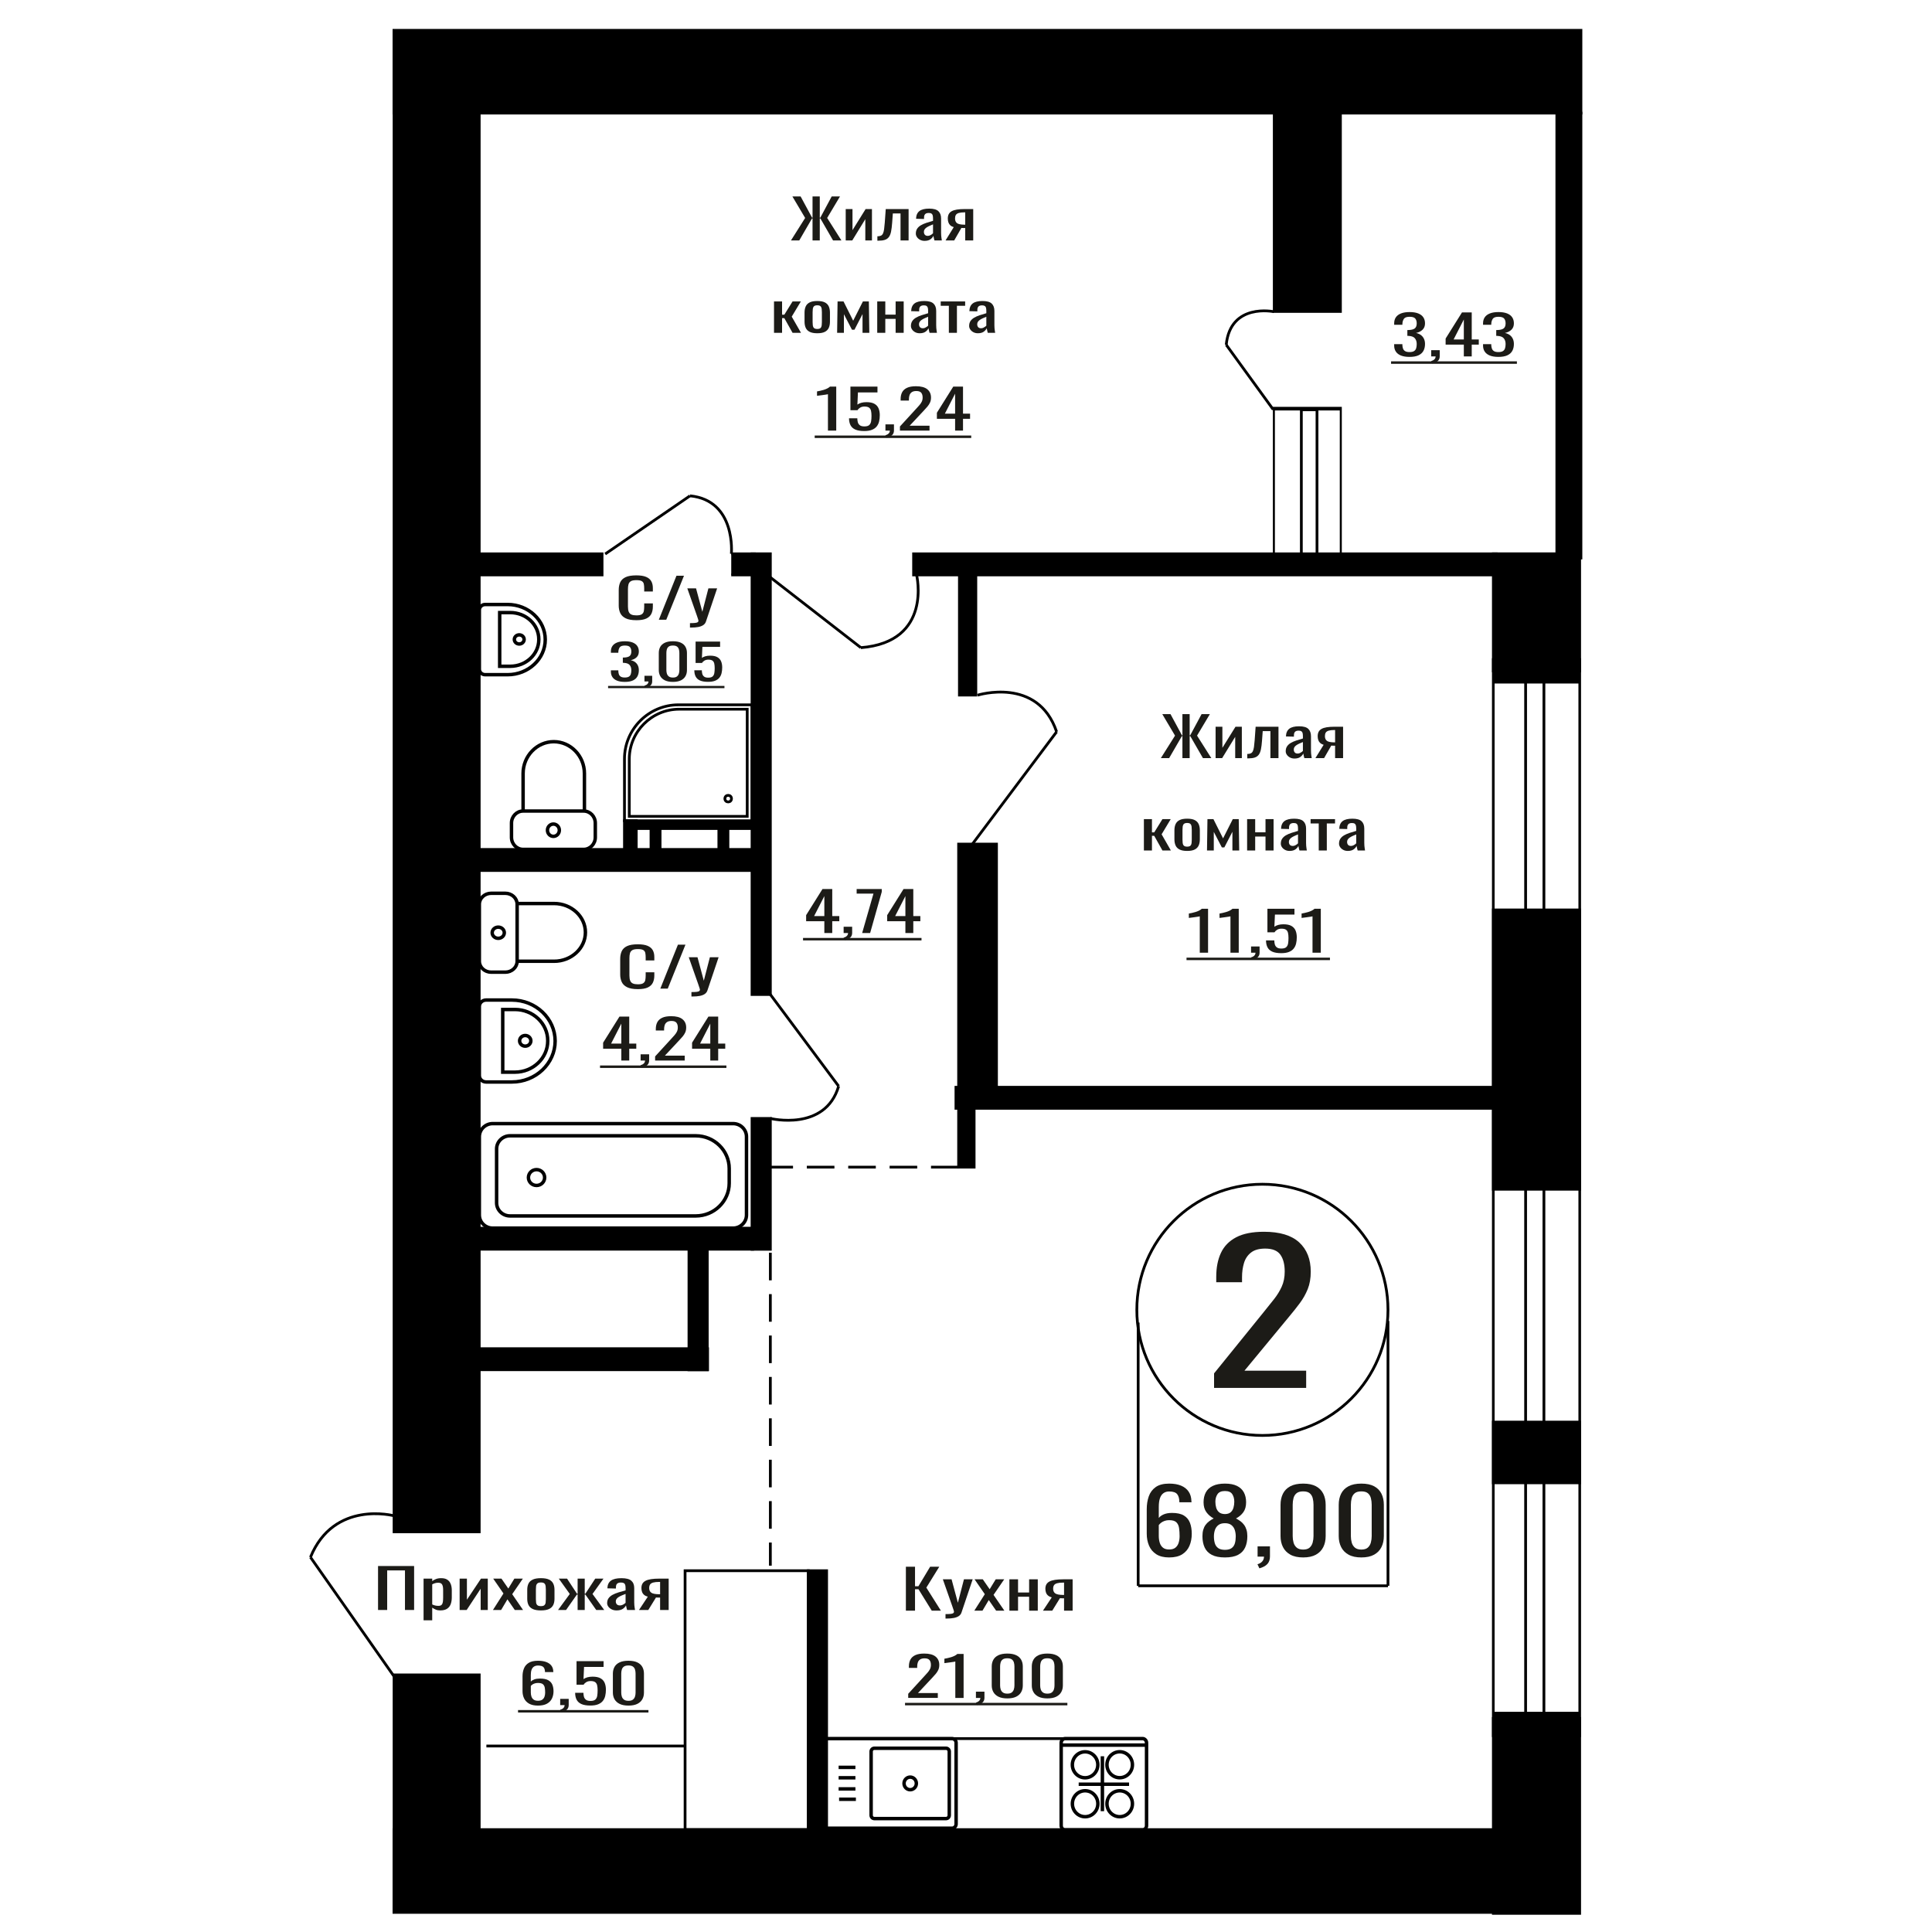 <?xml version="1.0" encoding="UTF-8"?>
<!DOCTYPE svg PUBLIC "-//W3C//DTD SVG 1.1//EN" "http://www.w3.org/Graphics/SVG/1.1/DTD/svg11.dtd">
<!-- Creator: CorelDRAW 2019 -->
<svg xmlns="http://www.w3.org/2000/svg" xml:space="preserve" width="140mm" height="140mm" version="1.1" style="shape-rendering:geometricPrecision; text-rendering:geometricPrecision; image-rendering:optimizeQuality; fill-rule:evenodd; clip-rule:evenodd"
viewBox="0 0 14000 14000"
 xmlns:xlink="http://www.w3.org/1999/xlink">
 <defs>
  <style type="text/css">
   <![CDATA[
    .str1 {stroke:black;stroke-width:25;stroke-miterlimit:22.926}
    .str0 {stroke:black;stroke-width:20;stroke-miterlimit:22.926}
    .str2 {stroke:black;stroke-width:20;stroke-miterlimit:22.926;stroke-dasharray:200 100}
    .fil1 {fill:none}
    .fil3 {fill:black}
    .fil2 {fill:#1C1B17}
    .fil0 {fill:#1C1B17;fill-rule:nonzero}
   ]]>
  </style>
 </defs>
 <g id="Слой_x0020_1">
  <path class="fil0" d="M8797.59 10057.34l0 -105.25 359.9 -444.57c26.78,-33.24 51.53,-64.17 74.25,-92.79 22.7,-28.62 41.33,-58.86 55.89,-90.71 14.57,-31.85 21.85,-68.55 21.85,-110.1 0,-51.71 -10.48,-92.33 -31.45,-121.88 -20.96,-29.54 -57.65,-44.31 -110.06,-44.31 -44.26,0 -78.61,9.69 -103.07,29.08 -24.46,19.39 -41.35,44.78 -50.68,76.17 -9.31,31.39 -13.97,65.09 -13.97,101.1l0 37.39 -186.93 0 0 -38.77c0,-67.4 11.36,-125.34 34.06,-173.81 22.72,-48.48 59.41,-86.1 110.07,-112.87 50.67,-26.78 117.93,-40.17 201.78,-40.17 114.13,0 199.16,25.62 255.06,76.87 55.91,51.24 83.87,122.1 83.87,212.58 0,48.01 -7.28,90.02 -21.84,126.03 -14.56,36.01 -33.49,69.71 -56.78,101.1 -23.3,31.39 -48.92,63.71 -76.87,96.95l-324.95 393.32 447.25 0 0 124.64 -667.38 0z"/>
  <polygon class="fil0" points="2739.44,11666.55 2739.44,11347.93 3000.79,11347.93 3000.79,11666.55 2934.58,11666.55 2934.58,11379.79 2805.66,11379.79 2805.66,11666.55 "/>
  <path id="1" class="fil0" d="M3069.35 11741.29l0 -302.1 62.7 0 0 18.09c7.42,-5.77 16.41,-10.75 26.96,-14.95 10.55,-4.19 23.05,-6.29 37.5,-6.29 17.57,0 31.55,3.08 41.9,9.24 10.35,6.17 18.06,13.9 23.14,23.21 5.08,9.31 8.4,18.75 9.96,28.33 1.57,9.57 2.34,17.76 2.34,24.58l0 55.07c0,16 -2.34,31.14 -7.03,45.43 -4.68,14.3 -13.18,25.83 -25.49,34.62 -12.3,8.78 -29.58,13.18 -51.85,13.18 -12.12,0 -22.86,-2.04 -32.23,-6.1 -9.38,-4.06 -17.78,-8.72 -25.2,-13.96l0 91.65 -62.7 0zm107.82 -104.64c10.93,0 18.76,-2.68 23.43,-8.06 4.7,-5.38 7.63,-12.65 8.79,-21.83 1.18,-9.18 1.76,-19.28 1.76,-30.29l0 -55.07c0,-9.44 -0.77,-18.16 -2.34,-26.16 -1.56,-8 -4.88,-14.36 -9.96,-19.08 -5.08,-4.72 -13.08,-7.08 -24.02,-7.08 -8.21,0 -16.03,1.18 -23.45,3.54 -7.41,2.36 -13.86,5.12 -19.33,8.26l0 145.55c5.85,2.88 12.5,5.31 19.93,7.27 7.42,1.97 15.82,2.95 25.19,2.95z"/>
  <polygon id="2" class="fil0" points="3330.7,11666.55 3330.7,11439.19 3383.43,11439.19 3383.43,11592.2 3485.4,11439.19 3534.62,11439.19 3534.62,11666.55 3483.06,11666.55 3483.06,11512.35 3381.67,11666.55 "/>
  <polygon id="3" class="fil0" points="3572.13,11666.55 3648.31,11546.97 3573.89,11439.19 3633.65,11439.19 3683.47,11511.17 3727.42,11439.19 3788.94,11439.19 3711.59,11552.08 3790.12,11666.55 3730.35,11666.55 3677.02,11589.45 3631.32,11666.55 "/>
  <path id="4" class="fil0" d="M3919.63 11669.7c-25.01,0 -44.74,-3.41 -59.19,-10.23 -14.46,-6.82 -24.71,-16.52 -30.77,-29.11 -6.05,-12.59 -9.07,-27.4 -9.07,-44.45l0 -66.08c0,-17.05 3.02,-31.87 9.07,-44.45 6.06,-12.59 16.31,-22.29 30.77,-29.11 14.45,-6.82 34.18,-10.23 59.19,-10.23 25,0 44.63,3.41 58.89,10.23 14.25,6.82 24.41,16.52 30.46,29.11 6.06,12.58 9.09,27.4 9.09,44.45l0 66.08c0,17.05 -3.03,31.86 -9.09,44.45 -6.05,12.59 -16.21,22.29 -30.46,29.11 -14.26,6.82 -33.89,10.23 -58.89,10.23zm0 -31.08c12.11,0 20.6,-2.36 25.49,-7.08 4.87,-4.72 7.8,-10.95 8.79,-18.68 0.97,-7.74 1.46,-15.8 1.46,-24.2l0 -71.19c0,-8.66 -0.49,-16.79 -1.46,-24.39 -0.99,-7.61 -3.92,-13.83 -8.79,-18.69 -4.89,-4.85 -13.38,-7.27 -25.49,-7.27 -12.11,0 -20.71,2.42 -25.79,7.27 -5.08,4.86 -8.1,11.08 -9.08,18.69 -0.97,7.6 -1.46,15.73 -1.46,24.39l0 71.19c0,8.4 0.49,16.46 1.46,24.2 0.98,7.73 4,13.96 9.08,18.68 5.08,4.72 13.68,7.08 25.79,7.08z"/>
  <polygon id="5" class="fil0" points="4043.84,11666.55 4128.81,11550.51 4049.11,11439.19 4108.89,11439.19 4180.96,11548.54 4185.66,11548.54 4185.66,11439.19 4237.22,11439.19 4237.22,11548.54 4241.91,11548.54 4313.4,11439.19 4373.16,11439.19 4293.47,11550.51 4378.44,11666.55 4320.43,11666.55 4241.91,11554.84 4237.22,11554.84 4237.22,11666.55 4185.66,11666.55 4185.66,11554.84 4180.38,11554.84 4101.86,11666.55 "/>
  <path id="6" class="fil0" d="M4467.51 11669.7c-13.29,0 -25,-2.56 -35.16,-7.67 -10.16,-5.12 -18.16,-11.67 -24.03,-19.67 -5.85,-8 -8.79,-16.46 -8.79,-25.37 0,-14.16 3.52,-26.1 10.55,-35.8 7.03,-9.7 16.7,-17.9 29,-24.58 12.31,-6.69 26.58,-12.53 42.79,-17.51 16.2,-4.98 33.29,-9.83 51.27,-14.55l0 -16.13c0,-9.18 -0.79,-16.78 -2.35,-22.82 -1.57,-6.03 -4.78,-10.55 -9.67,-13.57 -4.87,-3.01 -12.2,-4.52 -21.97,-4.52 -8.6,0 -15.53,1.31 -20.8,3.93 -5.27,2.63 -9.09,6.36 -11.43,11.21 -2.35,4.86 -3.51,10.56 -3.51,17.12l0 11.4 -62.12 -1.57c0.79,-25.18 9.37,-43.73 25.79,-55.66 16.4,-11.93 41.8,-17.9 76.18,-17.9 33.59,0 57.43,6.16 71.49,18.49 14.06,12.32 21.09,30.16 21.09,53.5l0 103.84c0,7.08 0.28,13.9 0.88,20.46 0.58,6.55 1.36,12.65 2.34,18.29 0.98,5.64 1.86,10.95 2.64,15.93l-57.43 0c-1.18,-4.2 -2.64,-9.51 -4.4,-15.93 -1.75,-6.43 -3.02,-12.26 -3.81,-17.51 -3.9,8.92 -11.43,17.25 -22.55,24.98 -11.13,7.74 -26.47,11.61 -46,11.61zm24.61 -36.19c6.25,0 12.11,-1.18 17.57,-3.54 5.47,-2.36 10.36,-5.05 14.66,-8.07 4.29,-3.01 7.23,-5.44 8.79,-7.27l0 -64.51c-9.77,3.67 -18.95,7.34 -27.54,11.01 -8.6,3.67 -16.12,7.54 -22.57,11.6 -6.44,4.07 -11.52,8.66 -15.23,13.77 -3.71,5.11 -5.57,10.95 -5.57,17.51 0,9.17 2.55,16.39 7.61,21.63 5.08,5.25 12.52,7.87 22.28,7.87z"/>
  <path id="7" class="fil0" d="M4630.4 11666.55l63.88 -96.37c-10.93,-2.89 -19.83,-7.21 -26.67,-12.98 -6.83,-5.77 -11.81,-12.85 -14.94,-21.25 -3.12,-8.39 -4.69,-17.83 -4.69,-28.32 0,-12.06 2.35,-22.42 7.03,-31.07 4.69,-8.66 12.11,-15.74 22.27,-21.24 10.16,-5.51 23.64,-9.58 40.43,-12.2 16.81,-2.62 37.51,-3.93 62.12,-3.93l65.64 0 0 227.36 -62.12 0 0 -89.69c-6.26,0 -11.53,-0.06 -15.82,-0.19 -4.29,-0.13 -8.98,-0.33 -14.06,-0.59l-55.67 90.47 -67.4 0zm145.92 -114.07c0.77,0 2.05,0 3.81,0 1.76,0 2.83,0 3.22,0l0 -89.3c-0.39,0 -1.46,0 -3.22,0 -1.76,0 -2.83,0 -3.23,0 -18.35,0 -32.91,1.51 -43.65,4.53 -10.74,3.01 -18.26,7.73 -22.57,14.16 -4.29,6.42 -6.43,15.01 -6.43,25.76 0,14.95 4.97,26.1 14.94,33.44 9.95,7.34 29,11.14 57.13,11.41z"/>
  <ellipse class="fil1 str0" cx="9147.87" cy="9491.59" rx="909.96" ry="910.16"/>
  <line class="fil1 str0" x1="8247.55" y1="9584.06" x2="8247.55" y2= "11491.29" />
  <line class="fil1 str0" x1="10057.84" y1="9572.25" x2="10057.84" y2= "11491.28" />
  <line class="fil1 str0" x1="8247.55" y1="11491.28" x2="10057.84" y2= "11491.28" />
  <path class="fil0" d="M8471.98 11285.77c-38.06,0 -69.05,-7.67 -92.97,-22.99 -23.92,-15.33 -41.45,-36.06 -52.6,-62.18 -11.15,-26.13 -16.71,-55.17 -16.71,-87.12l0 -176.82c0,-34.11 4.88,-65.2 14.68,-93.27 9.78,-28.07 26.5,-50.52 50.15,-67.36 23.64,-16.84 56.12,-25.26 97.45,-25.26 34.24,0 63.2,4.96 86.84,14.9 23.65,9.93 41.87,24.39 54.63,43.39 12.78,19 19.44,42.1 19.99,69.31 0,0.86 0.13,2.05 0.41,3.56 0.27,1.51 0.4,2.91 0.4,4.21l-88.07 0c0,-25.48 -5.16,-44.91 -15.49,-58.29 -10.33,-13.39 -29.91,-20.08 -58.71,-20.08 -15.77,0 -29.36,3.99 -40.78,11.98 -11.41,7.99 -19.97,20.19 -25.69,36.59 -5.7,16.41 -8.56,37.57 -8.56,63.48l0 79.67c8.7,-10.8 21.06,-19.54 37.1,-26.24 16.04,-6.69 35.75,-10.04 59.13,-10.04 36.42,0 64.96,6.27 85.63,18.79 20.66,12.52 35.32,30.12 44.02,52.79 8.7,22.67 13.06,49.33 13.06,79.99 0,31.52 -5.44,60.23 -16.32,86.14 -10.86,25.91 -28.26,46.53 -52.18,61.86 -23.93,15.32 -55.73,22.99 -95.41,22.99zm0 -57.65c19.56,0 34.78,-4.42 45.66,-13.27 10.88,-8.86 18.62,-20.62 23.24,-35.3 4.62,-14.68 6.93,-30.66 6.93,-47.93 0,-20.73 -1.22,-39.94 -3.67,-57.65 -2.44,-17.7 -8.83,-31.84 -19.16,-42.42 -10.32,-10.58 -28,-15.87 -53,-15.87 -11.96,0 -22.84,1.73 -32.63,5.18 -9.78,3.45 -18.2,7.88 -25.28,13.28 -7.06,5.4 -12.78,11.12 -17.12,17.16l0 78.37c0,17.71 2.32,34.12 6.94,49.23 4.62,15.11 12.36,27.09 23.24,35.95 10.86,8.85 25.82,13.27 44.85,13.27z"/>
  <path id="1" class="fil0" d="M8876.44 11285.77c-39.68,0 -71.49,-6.26 -95.41,-18.78 -23.92,-12.53 -41.17,-30.34 -51.77,-53.44 -10.6,-23.1 -15.91,-50.2 -15.91,-81.29 0,-17.7 1.91,-33.24 5.71,-46.63 3.8,-13.39 9.38,-25.15 16.72,-35.3 7.34,-10.15 16.03,-19 26.09,-26.56 10.06,-7.55 21.08,-14.35 33.02,-20.4 -21.74,-11.66 -39.4,-26.88 -53,-45.66 -13.59,-18.78 -20.38,-42.64 -20.38,-71.57 0,-27.64 5.43,-51.6 16.31,-71.9 10.87,-20.29 27.86,-35.94 50.97,-46.95 23.1,-11.02 52.32,-16.52 87.65,-16.52 35.34,0 64.3,5.5 86.86,16.52 22.55,11.01 39.27,26.66 50.15,46.95 10.87,20.3 16.31,44.26 16.31,71.9 0,29.36 -6.66,53.33 -19.99,71.89 -13.32,18.57 -31.12,33.68 -53.4,45.34 11.96,6.05 22.96,12.85 33.02,20.4 10.06,7.56 18.76,16.41 26.1,26.56 7.34,10.15 13.04,21.91 17.12,35.3 4.08,13.39 6.12,28.93 6.12,46.63 0,31.09 -5.3,58.19 -15.9,81.29 -10.6,23.1 -27.72,40.91 -51.38,53.44 -23.65,12.52 -55.31,18.78 -95.01,18.78zm0 -55.06c21.22,0 37.52,-4.31 48.94,-12.95 11.41,-8.64 19.16,-20.29 23.24,-34.97 4.07,-14.69 6.11,-31.09 6.11,-49.23 0,-16.41 -2.3,-31.85 -6.93,-46.31 -4.62,-14.47 -12.64,-26.34 -24.06,-35.62 -11.42,-9.29 -27.18,-13.93 -47.3,-13.93 -20.1,0 -36.01,4.53 -47.7,13.6 -11.69,9.07 -19.97,20.84 -24.87,35.3 -4.9,14.47 -7.34,30.12 -7.34,46.96 0,18.14 2.18,34.54 6.52,49.23 4.36,14.68 12.38,26.33 24.06,34.97 11.69,8.64 28.13,12.95 49.33,12.95zm0 -259.08c18.5,-0.43 32.5,-4.96 42,-13.6 9.52,-8.63 16.18,-19.75 19.98,-33.35 3.81,-13.61 5.71,-27.75 5.71,-42.43 0,-21.59 -4.89,-39.94 -14.67,-55.05 -9.79,-15.12 -27.46,-22.67 -53.02,-22.67 -25.54,0 -43.48,7.55 -53.81,22.67 -10.34,15.11 -15.5,33.46 -15.5,55.05 0,14.68 1.9,28.82 5.71,42.43 3.81,13.6 10.74,24.72 20.8,33.35 10.05,8.64 24.32,13.17 42.8,13.6z"/>
  <path id="2" class="fil0" d="M9125.98 11364.79l-13.86 -29.8c14.68,-3.88 26.23,-10.68 34.66,-20.4 8.43,-9.71 12.63,-21.26 12.63,-34.65l-46.47 0 0 -74.49 89.69 0 0 73.19c0,22.89 -6.24,41.13 -18.74,54.74 -12.52,13.6 -31.81,24.07 -57.91,31.41z"/>
  <path id="3" class="fil0" d="M9443.2 11285.77c-37.51,0 -68.35,-6.69 -92.55,-20.08 -24.19,-13.39 -42.13,-31.74 -53.83,-55.05 -11.68,-23.32 -17.52,-49.88 -17.52,-79.67l0 -226.05c0,-30.66 5.7,-57.54 17.12,-80.64 11.42,-23.1 29.22,-41.13 53.41,-54.08 24.2,-12.95 55.32,-19.43 93.37,-19.43 38.06,0 69.04,6.48 92.97,19.43 23.92,12.95 41.58,30.98 53,54.08 11.42,23.1 17.12,49.98 17.12,80.64l0 226.05c0,30.23 -5.84,57 -17.52,80.31 -11.69,23.32 -29.5,41.56 -53.42,54.73 -23.91,13.17 -54.63,19.76 -92.15,19.76zm0 -57c20.66,0 36.3,-4.75 46.9,-14.25 10.6,-9.5 17.94,-21.7 22.01,-36.59 4.07,-14.9 6.11,-30.34 6.11,-46.31l0 -227.35c0,-16.84 -1.9,-32.7 -5.7,-47.6 -3.8,-14.9 -11.02,-26.88 -21.62,-35.95 -10.6,-9.07 -26.5,-13.6 -47.7,-13.6 -21.2,0 -37.23,4.53 -48.11,13.6 -10.88,9.07 -18.22,21.05 -22.02,35.95 -3.8,14.9 -5.7,30.76 -5.7,47.6l0 227.35c0,15.97 2.04,31.41 6.12,46.31 4.06,14.89 11.68,27.09 22.82,36.59 11.14,9.5 26.78,14.25 46.89,14.25z"/>
  <path id="4" class="fil0" d="M9864.8 11285.77c-37.51,0 -68.35,-6.69 -92.55,-20.08 -24.19,-13.39 -42.13,-31.74 -53.83,-55.05 -11.68,-23.32 -17.52,-49.88 -17.52,-79.67l0 -226.05c0,-30.66 5.7,-57.54 17.12,-80.64 11.42,-23.1 29.22,-41.13 53.41,-54.08 24.2,-12.95 55.32,-19.43 93.37,-19.43 38.06,0 69.05,6.48 92.97,19.43 23.92,12.95 41.58,30.98 53,54.08 11.42,23.1 17.13,49.98 17.13,80.64l0 226.05c0,30.23 -5.85,57 -17.53,80.31 -11.68,23.32 -29.5,41.56 -53.42,54.73 -23.91,13.17 -54.63,19.76 -92.15,19.76zm0 -57c20.66,0 36.3,-4.75 46.9,-14.25 10.6,-9.5 17.94,-21.7 22.01,-36.59 4.08,-14.9 6.12,-30.34 6.12,-46.31l0 -227.35c0,-16.84 -1.9,-32.7 -5.71,-47.6 -3.8,-14.9 -11.01,-26.88 -21.61,-35.95 -10.61,-9.07 -26.51,-13.6 -47.71,-13.6 -21.2,0 -37.23,4.53 -48.11,13.6 -10.88,9.07 -18.22,21.05 -22.02,35.95 -3.8,14.9 -5.7,30.76 -5.7,47.6l0 227.35c0,15.97 2.04,31.41 6.12,46.31 4.06,14.89 11.68,27.09 22.82,36.59 11.15,9.5 26.78,14.25 46.89,14.25z"/>
  <path class="fil0" d="M8693.97 6903.8l0 -263.55c-0.37,0.26 -4.58,1.05 -12.63,2.36 -8.04,1.31 -17.11,2.62 -27.22,3.93 -10.11,1.31 -19.1,2.49 -26.97,3.54 -7.85,1.05 -11.97,1.58 -12.34,1.58l0 -31.87c6.36,-1.04 13.76,-2.49 22.18,-4.32 8.42,-1.84 17.03,-4.07 25.82,-6.69 8.81,-2.62 17.23,-5.9 25.27,-9.83 8.05,-3.94 14.89,-8.53 20.5,-13.77l45.48 0 0 318.62 -60.09 0z"/>
  <path id="1" class="fil0" d="M8916.33 6903.8l0 -263.55c-0.37,0.26 -4.58,1.05 -12.63,2.36 -8.04,1.31 -17.12,2.62 -27.23,3.93 -10.1,1.31 -19.09,2.49 -26.96,3.54 -7.85,1.05 -11.98,1.58 -12.35,1.58l0 -31.87c6.37,-1.04 13.76,-2.49 22.19,-4.32 8.42,-1.84 17.02,-4.07 25.82,-6.69 8.81,-2.62 17.23,-5.9 25.26,-9.83 8.05,-3.94 14.89,-8.53 20.5,-13.77l45.48 0 0 318.62 -60.08 0z"/>
  <path id="2" class="fil0" d="M9074.68 6955.33l-9.55 -18.09c10.1,-2.36 18.07,-6.49 23.86,-12.4 5.81,-5.9 8.71,-12.91 8.71,-21.04l-32 0 0 -45.24 61.76 0 0 44.45c0,13.9 -4.31,24.98 -12.91,33.24 -8.61,8.26 -21.9,14.62 -39.87,19.08z"/>
  <path id="3" class="fil0" d="M9284.13 6906.95c-27.34,0 -49.05,-3.67 -65.14,-11.02 -16.1,-7.34 -27.6,-17.96 -34.53,-31.86 -6.93,-13.9 -10.39,-30.42 -10.39,-49.56l60.08 0c0,9.44 1.12,18.68 3.37,27.73 2.24,9.05 7.01,16.52 14.32,22.42 7.29,5.9 18.43,8.85 33.4,8.85 16.47,0 28.27,-3.34 35.37,-10.03 7.13,-6.69 11.61,-15.73 13.49,-27.14 1.87,-11.41 2.8,-24.32 2.8,-38.75 0,-14.42 -1.11,-26.68 -3.37,-36.78 -2.24,-10.09 -6.92,-17.83 -14.03,-23.2 -7.11,-5.38 -18.34,-8.07 -33.69,-8.07 -12.36,0 -22.84,2.69 -31.44,8.07 -8.61,5.37 -14.98,11.47 -19.1,18.29l-51.09 0 0 -170.72 195.96 0 0 42.09 -141.5 0 -3.93 88.11c7.49,-5.51 16.76,-9.83 27.79,-12.98 11.05,-3.15 23.68,-4.72 37.9,-4.72 24.71,0 44.08,4.06 58.13,12.19 14.03,8.13 23.95,19.28 29.75,33.44 5.81,14.16 8.7,30.42 8.7,48.78 0,16.25 -1.68,31.4 -5.05,45.43 -3.37,14.03 -9.26,26.22 -17.69,36.58 -8.42,10.36 -19.92,18.42 -34.53,24.19 -14.6,5.77 -33.13,8.66 -55.58,8.66z"/>
  <path id="4" class="fil0" d="M9510.97 6903.8l0 -263.55c-0.38,0.26 -4.59,1.05 -12.64,2.36 -8.03,1.31 -17.11,2.62 -27.22,3.93 -10.11,1.31 -19.1,2.49 -26.96,3.54 -7.85,1.05 -11.98,1.58 -12.35,1.58l0 -31.87c6.37,-1.04 13.76,-2.49 22.18,-4.32 8.42,-1.84 17.03,-4.07 25.82,-6.69 8.81,-2.62 17.23,-5.9 25.27,-9.83 8.05,-3.94 14.89,-8.53 20.5,-13.77l45.48 0 0 318.62 -60.08 0z"/>
  <polygon id="5" class="fil2" points="8597.96,6939.56 9637.31,6939.56 9637.31,6957.44 8597.96,6957.44 "/>
  <path class="fil1 str1" d="M7863.23 13164.6c50.97,0 92.29,-42.12 92.29,-94.06 0,-51.96 -41.32,-94.07 -92.29,-94.07 -50.98,0 -92.3,42.11 -92.3,94.07 0,51.94 41.32,94.06 92.3,94.06zm-0.23 -282.22c50.97,0 92.29,-42.12 92.29,-94.07 0,-51.95 -41.32,-94.07 -92.29,-94.07 -50.98,0 -92.3,42.12 -92.3,94.07 0,51.95 41.32,94.07 92.3,94.07zm250.75 282.22c50.97,0 92.29,-42.12 92.29,-94.06 0,-51.96 -41.32,-94.07 -92.29,-94.07 -50.97,0 -92.3,42.11 -92.3,94.07 0,51.94 41.33,94.06 92.3,94.06zm0 -282.61c50.97,0 92.29,-42.11 92.29,-94.06 0,-51.95 -41.32,-94.07 -92.29,-94.07 -50.97,0 -92.3,42.12 -92.3,94.07 0,51.95 41.33,94.06 92.3,94.06zm194.57 347.07l0 -599.66c0,-16.98 -12.99,-30.87 -28.87,-30.87l-560.86 0c-15.87,0 -28.86,13.89 -28.86,30.87l0 599.66c0,16.98 12.99,30.87 28.86,30.87l560.86 0c15.88,0 28.87,-13.89 28.87,-30.87zm-319.95 -104.59l0 -397.83m193.11 202.59l-364.91 0m491.75 -283.46l-618.59 0"/>
  <path class="fil1 str1" d="M6898.71 13247.98l-907.77 0c-16.29,0 -29.61,-13.63 -29.61,-30.3l0 -588.84c0,-16.67 13.32,-30.3 29.61,-30.3l907.77 0c16.29,0 29.62,13.63 29.62,30.3l0 588.84c0,16.67 -13.33,30.3 -29.62,30.3zm-43.16 -69.94l-519.82 0c-12.78,0 -23.24,-10.69 -23.24,-23.77l0 -462.01c0,-13.08 10.46,-23.78 23.24,-23.78l519.82 0c12.78,0 23.23,10.7 23.23,23.78l0 462.01c0,13.08 -10.45,23.77 -23.23,23.77zm-259.91 -209.08c-24.67,0 -44.66,-20.46 -44.66,-45.7 0,-25.24 19.99,-45.7 44.66,-45.7 24.66,0 44.66,20.46 44.66,45.7 0,25.24 -20,45.7 -44.66,45.7zm-393.54 69.2l-121.73 0m118.34 -75.2l-121.72 0m121.72 -80.57l-121.72 0m121.72 -75.2l-121.72 0"/>
  <path class="fil1 str1" d="M3790.57 6155.06l439.08 0c46.26,0 84.11,-39.24 84.11,-87.2l0 -103.66c0,-47.96 -37.85,-87.19 -84.11,-87.19l-439.08 0c-46.26,0 -84.11,39.23 -84.11,87.19l0 103.66c0,47.96 37.85,87.2 84.11,87.2zm0 -278.05l444.33 0 0 -272.21c0,-126.66 -99.97,-230.3 -222.16,-230.3l-0.01 0c-122.19,0 -222.16,103.64 -222.16,230.3l0 272.21zm219.54 183.65c23.78,0 43.05,-19.98 43.05,-44.63 0,-24.65 -19.27,-44.63 -43.05,-44.63 -23.78,0 -43.05,19.98 -43.05,44.63 0,24.65 19.27,44.63 43.05,44.63z"/>
  <polygon class="fil0" points="6564.38,11671.61 6564.38,11352.99 6630.59,11352.99 6630.59,11494.6 6655.2,11494.6 6740.18,11352.99 6806.39,11352.99 6712.63,11504.43 6818.12,11671.61 6751.9,11671.61 6655.8,11516.23 6630.59,11516.23 6630.59,11671.61 "/>
  <path id="1" class="fil0" d="M6851.51 11728.65l0 -32.26c15.24,0 27.35,-0.46 36.34,-1.38 8.98,-0.91 15.43,-2.62 19.33,-5.11 3.91,-2.49 5.86,-5.96 5.86,-10.42 0,-2.36 -1.36,-7.61 -4.1,-15.74 -2.74,-8.13 -5.66,-16.78 -8.79,-25.96l-67.97 -193.53 63.28 0 45.72 169.93 43.94 -169.93 63.29 0 -80.86 239.95c-3.52,11.01 -9.97,19.73 -19.34,26.16 -9.39,6.42 -21.39,11.08 -36.05,13.96 -14.64,2.88 -32.33,4.33 -53.03,4.33l-7.62 0z"/>
  <polygon id="2" class="fil0" points="7060.13,11671.61 7136.31,11552.03 7061.89,11444.25 7121.65,11444.25 7171.47,11516.23 7215.41,11444.25 7276.94,11444.25 7199.59,11557.14 7278.12,11671.61 7218.35,11671.61 7165.02,11594.51 7119.31,11671.61 "/>
  <polygon id="3" class="fil0" points="7314.45,11671.61 7314.45,11444.25 7377.15,11444.25 7377.15,11539.83 7457.43,11539.83 7457.43,11444.25 7520.13,11444.25 7520.13,11671.61 7457.43,11671.61 7457.43,11570.52 7377.15,11570.52 7377.15,11671.61 "/>
  <path id="4" class="fil0" d="M7557.62 11671.61l63.88 -96.37c-10.93,-2.89 -19.83,-7.21 -26.66,-12.98 -6.84,-5.77 -11.82,-12.85 -14.94,-21.25 -3.13,-8.39 -4.7,-17.83 -4.7,-28.32 0,-12.06 2.36,-22.42 7.03,-31.07 4.7,-8.66 12.12,-15.74 22.28,-21.24 10.15,-5.51 23.64,-9.58 40.43,-12.2 16.8,-2.62 37.51,-3.93 62.11,-3.93l65.64 0 0 227.36 -62.12 0 0 -89.69c-6.26,0 -11.53,-0.06 -15.82,-0.19 -4.29,-0.13 -8.98,-0.33 -14.06,-0.59l-55.67 90.47 -67.4 0zm145.92 -114.07c0.77,0 2.06,0 3.81,0 1.76,0 2.83,0 3.22,0l0 -89.3c-0.39,0 -1.46,0 -3.22,0 -1.75,0 -2.83,0 -3.23,0 -18.35,0 -32.91,1.51 -43.65,4.53 -10.74,3.01 -18.26,7.73 -22.57,14.16 -4.29,6.42 -6.43,15.01 -6.43,25.76 0,14.95 4.97,26.1 14.94,33.44 9.95,7.34 29,11.14 57.13,11.41z"/>
  <path class="fil0" d="M4502.37 7685.11l0 -85.36 -131.96 0 0 -44.06 118.48 -189.2 70.76 0 0 195.89 51.09 0 0 37.37 -51.09 0 0 85.36 -57.28 0zm-74.12 -122.73l74.12 0 0 -144.75 -74.12 144.75z"/>
  <path id="1" class="fil0" d="M4651.16 7736.64l-9.55 -18.09c10.11,-2.36 18.08,-6.49 23.87,-12.4 5.81,-5.9 8.71,-12.91 8.71,-21.04l-32.01 0 0 -45.24 61.77 0 0 44.45c0,13.9 -4.31,24.98 -12.92,33.24 -8.6,8.26 -21.89,14.62 -39.87,19.08z"/>
  <path id="2" class="fil0" d="M4747.19 7685.11l0 -29.9 115.67 -126.26c8.6,-9.44 16.55,-18.23 23.86,-26.36 7.3,-8.13 13.29,-16.72 17.97,-25.76 4.67,-9.05 7.01,-19.48 7.01,-31.28 0,-14.68 -3.37,-26.22 -10.1,-34.61 -6.74,-8.39 -18.53,-12.59 -35.38,-12.59 -14.23,0 -25.26,2.75 -33.13,8.26 -7.86,5.51 -13.29,12.72 -16.28,21.64 -2.99,8.91 -4.49,18.48 -4.49,28.71l0 10.62 -60.08 0 0 -11.01c0,-19.15 3.64,-35.6 10.95,-49.37 7.29,-13.77 19.09,-24.45 35.37,-32.06 16.29,-7.6 37.9,-11.41 64.85,-11.41 36.69,0 64.02,7.28 81.98,21.84 17.97,14.55 26.97,34.68 26.97,60.38 0,13.63 -2.34,25.57 -7.03,35.79 -4.68,10.23 -10.76,19.8 -18.25,28.72 -7.48,8.91 -15.72,18.09 -24.7,27.53l-104.45 111.72 143.75 0 0 35.4 -214.49 0z"/>
  <path id="3" class="fil0" d="M5146.98 7685.11l0 -85.36 -131.96 0 0 -44.06 118.48 -189.2 70.76 0 0 195.89 51.09 0 0 37.37 -51.09 0 0 85.36 -57.28 0zm-74.12 -122.73l74.12 0 0 -144.75 -74.12 144.75z"/>
  <polygon id="4" class="fil2" points="4347.96,7720.87 5263.77,7720.87 5263.77,7738.75 4347.96,7738.75 "/>
  <polygon class="fil0" points="8412,5493.47 8514.73,5330.62 8422.39,5174.85 8481.93,5174.85 8564.98,5328.65 8568.26,5328.65 8568.26,5174.85 8620.72,5174.85 8620.72,5328.65 8624.54,5328.65 8707.05,5174.85 8767.15,5174.85 8674.27,5330.62 8777.52,5493.47 8716.88,5493.47 8625.08,5334.16 8620.72,5334.16 8620.72,5493.47 8568.26,5493.47 8568.26,5334.16 8564.44,5334.16 8472.1,5493.47 "/>
  <polygon id="1" class="fil0" points="8808.66,5493.47 8808.66,5266.11 8857.83,5266.11 8857.83,5419.12 8952.91,5266.11 8998.8,5266.11 8998.8,5493.47 8950.73,5493.47 8950.73,5339.27 8856.19,5493.47 "/>
  <path id="2" class="fil0" d="M9038.15 5495.44l0 -31.87c10.92,0 19.57,-1.57 25.95,-4.72 6.37,-3.14 11.29,-8.45 14.75,-15.93 3.46,-7.47 6.1,-17.57 7.93,-30.29 1.82,-12.71 3.46,-28.65 4.92,-47.79l7.09 -98.73 165.56 0 0 227.36 -58.47 0 0 -195.5 -55.72 0 -4.92 66.87c-1.83,25.96 -4.47,47.47 -7.93,64.51 -3.46,17.05 -8.83,30.36 -16.11,39.93 -7.29,9.57 -17.03,16.32 -29.24,20.26 -12.2,3.93 -27.95,5.9 -47.25,5.9l-6.56 0z"/>
  <path id="3" class="fil0" d="M9380.17 5496.62c-12.39,0 -23.3,-2.56 -32.78,-7.67 -9.47,-5.12 -16.93,-11.67 -22.4,-19.67 -5.46,-8 -8.2,-16.46 -8.2,-25.37 0,-14.16 3.28,-26.1 9.84,-35.8 6.55,-9.7 15.57,-17.9 27.04,-24.58 11.47,-6.69 24.78,-12.53 39.89,-17.51 15.12,-4.98 31.05,-9.83 47.81,-14.55l0 -16.13c0,-9.18 -0.73,-16.78 -2.19,-22.82 -1.46,-6.03 -4.46,-10.55 -9.02,-13.57 -4.54,-3.01 -11.37,-4.52 -20.48,-4.52 -8.02,0 -14.48,1.31 -19.4,3.93 -4.91,2.63 -8.47,6.36 -10.65,11.21 -2.19,4.86 -3.28,10.56 -3.28,17.12l0 11.4 -57.92 -1.57c0.74,-25.18 8.74,-43.73 24.05,-55.66 15.29,-11.93 38.97,-17.9 71.03,-17.9 31.32,0 53.54,6.16 66.66,18.49 13.11,12.32 19.66,30.16 19.66,53.5l0 103.84c0,7.08 0.27,13.9 0.82,20.46 0.54,6.55 1.27,12.65 2.18,18.29 0.92,5.64 1.74,10.95 2.46,15.93l-53.54 0c-1.1,-4.2 -2.46,-9.51 -4.1,-15.93 -1.64,-6.43 -2.82,-12.26 -3.56,-17.51 -3.64,8.92 -10.65,17.25 -21.03,24.98 -10.37,7.74 -24.68,11.61 -42.89,11.61zm22.95 -36.19c5.83,0 11.29,-1.18 16.39,-3.54 5.1,-2.36 9.65,-5.05 13.67,-8.07 4,-3.01 6.73,-5.44 8.19,-7.27l0 -64.51c-9.11,3.67 -17.67,7.34 -25.68,11.01 -8.02,3.67 -15.03,7.54 -21.04,11.6 -6,4.07 -10.74,8.66 -14.2,13.77 -3.46,5.11 -5.19,10.95 -5.19,17.51 0,9.17 2.37,16.39 7.09,21.63 4.74,5.25 11.67,7.87 20.77,7.87z"/>
  <path id="4" class="fil0" d="M9532.06 5493.47l59.56 -96.37c-10.2,-2.89 -18.49,-7.21 -24.87,-12.98 -6.37,-5.77 -11.01,-12.85 -13.93,-21.25 -2.91,-8.39 -4.37,-17.83 -4.37,-28.32 0,-12.06 2.19,-22.42 6.55,-31.07 4.38,-8.66 11.3,-15.74 20.77,-21.24 9.47,-5.51 22.04,-9.58 37.7,-12.2 15.66,-2.62 34.97,-3.93 57.92,-3.93l61.19 0 0 227.36 -57.92 0 0 -89.69c-5.83,0 -10.75,-0.06 -14.75,-0.19 -4,-0.13 -8.37,-0.33 -13.11,-0.59l-51.9 90.47 -62.84 0zm136.05 -114.07c0.72,0 1.92,0 3.55,0 1.64,0 2.64,0 3,0l0 -89.3c-0.36,0 -1.36,0 -3,0 -1.63,0 -2.63,0 -3.01,0 -17.11,0 -30.68,1.51 -40.7,4.53 -10.01,3.01 -17.03,7.73 -21.04,14.16 -4,6.42 -6,15.01 -6,25.76 0,14.95 4.64,26.1 13.93,33.44 9.28,7.34 27.04,11.14 53.27,11.41z"/>
  <polygon id="5" class="fil0" points="8289.07,6162.97 8289.07,5935.61 8347.54,5935.61 8347.54,6031.59 8363.93,6031.59 8423.49,5935.61 8483.59,5935.61 8417.47,6045.75 8484.67,6162.97 8423.49,6162.97 8363.93,6056.76 8347.54,6056.76 8347.54,6162.97 "/>
  <path id="6" class="fil0" d="M8602.69 6166.12c-23.32,0 -41.71,-3.41 -55.18,-10.23 -13.49,-6.82 -23.05,-16.52 -28.7,-29.11 -5.64,-12.59 -8.46,-27.4 -8.46,-44.45l0 -66.08c0,-17.05 2.82,-31.87 8.46,-44.45 5.65,-12.59 15.21,-22.29 28.7,-29.11 13.47,-6.82 31.86,-10.23 55.18,-10.23 23.31,0 41.62,3.41 54.91,10.23 13.29,6.82 22.76,16.52 28.4,29.11 5.66,12.58 8.48,27.4 8.48,44.45l0 66.08c0,17.05 -2.82,31.86 -8.48,44.45 -5.64,12.59 -15.11,22.29 -28.4,29.11 -13.29,6.82 -31.6,10.23 -54.91,10.23zm0 -31.08c11.29,0 19.21,-2.36 23.77,-7.08 4.54,-4.72 7.28,-10.95 8.19,-18.68 0.91,-7.74 1.36,-15.8 1.36,-24.2l0 -71.19c0,-8.66 -0.45,-16.79 -1.36,-24.39 -0.91,-7.61 -3.65,-13.83 -8.19,-18.69 -4.56,-4.85 -12.48,-7.27 -23.77,-7.27 -11.29,0 -19.3,2.42 -24.04,7.27 -4.74,4.86 -7.56,11.08 -8.47,18.69 -0.91,7.6 -1.37,15.73 -1.37,24.39l0 71.19c0,8.4 0.46,16.46 1.37,24.2 0.91,7.73 3.73,13.96 8.47,18.68 4.74,4.72 12.75,7.08 24.04,7.08z"/>
  <polygon id="7" class="fil0" points="8746.38,6162.97 8749.66,5935.61 8792.83,5935.61 8862.76,6075.25 8933.24,5935.61 8976.41,5935.61 8979.69,6162.97 8930.51,6162.97 8930.51,6027.26 8872.04,6140.55 8854.01,6140.55 8795.55,6028.05 8795.55,6162.97 "/>
  <polygon id="8" class="fil0" points="9037.05,6162.97 9037.05,5935.61 9095.52,5935.61 9095.52,6031.19 9170.37,6031.19 9170.37,5935.61 9228.83,5935.61 9228.83,6162.97 9170.37,6162.97 9170.37,6061.88 9095.52,6061.88 9095.52,6162.97 "/>
  <path id="9" class="fil0" d="M9344.66 6166.12c-12.39,0 -23.31,-2.56 -32.78,-7.67 -9.48,-5.12 -16.93,-11.67 -22.41,-19.67 -5.46,-8 -8.19,-16.46 -8.19,-25.37 0,-14.16 3.28,-26.1 9.83,-35.8 6.56,-9.7 15.57,-17.9 27.05,-24.58 11.47,-6.69 24.77,-12.53 39.89,-17.51 15.11,-4.98 31.04,-9.83 47.81,-14.55l0 -16.13c0,-9.18 -0.74,-16.78 -2.2,-22.82 -1.46,-6.03 -4.46,-10.55 -9.01,-13.57 -4.55,-3.01 -11.38,-4.52 -20.49,-4.52 -8.02,0 -14.47,1.31 -19.39,3.93 -4.92,2.63 -8.47,6.36 -10.65,11.21 -2.2,4.86 -3.28,10.56 -3.28,17.12l0 11.4 -57.92 -1.57c0.73,-25.18 8.73,-43.73 24.04,-55.66 15.29,-11.93 38.97,-17.9 71.03,-17.9 31.32,0 53.55,6.16 66.66,18.49 13.11,12.32 19.67,30.16 19.67,53.5l0 103.84c0,7.08 0.26,13.9 0.82,20.46 0.54,6.55 1.26,12.65 2.18,18.29 0.91,5.64 1.73,10.95 2.46,15.93l-53.55 0c-1.1,-4.2 -2.46,-9.51 -4.1,-15.93 -1.64,-6.43 -2.82,-12.26 -3.55,-17.51 -3.64,8.92 -10.66,17.25 -21.03,24.98 -10.38,7.74 -24.68,11.61 -42.89,11.61zm22.94 -36.19c5.84,0 11.3,-1.18 16.39,-3.54 5.1,-2.36 9.66,-5.05 13.67,-8.07 4,-3.01 6.74,-5.44 8.2,-7.27l0 -64.51c-9.12,3.67 -17.67,7.34 -25.69,11.01 -8.01,3.67 -15.03,7.54 -21.04,11.6 -6,4.07 -10.74,8.66 -14.2,13.77 -3.45,5.11 -5.19,10.95 -5.19,17.51 0,9.17 2.38,16.39 7.1,21.63 4.73,5.25 11.67,7.87 20.76,7.87z"/>
  <polygon id="10" class="fil0" points="9556.1,6162.97 9556.1,5967.08 9497.1,5967.08 9497.1,5935.61 9674.12,5935.61 9674.12,5967.08 9614.56,5967.08 9614.56,6162.97 "/>
  <path id="11" class="fil0" d="M9766.45 6166.12c-12.39,0 -23.31,-2.56 -32.78,-7.67 -9.47,-5.12 -16.93,-11.67 -22.41,-19.67 -5.45,-8 -8.19,-16.46 -8.19,-25.37 0,-14.16 3.28,-26.1 9.83,-35.8 6.56,-9.7 15.57,-17.9 27.05,-24.58 11.47,-6.69 24.78,-12.53 39.89,-17.51 15.11,-4.98 31.04,-9.83 47.81,-14.55l0 -16.13c0,-9.18 -0.74,-16.78 -2.2,-22.82 -1.46,-6.03 -4.46,-10.55 -9.01,-13.57 -4.54,-3.01 -11.38,-4.52 -20.49,-4.52 -8.01,0 -14.47,1.31 -19.39,3.93 -4.92,2.63 -8.47,6.36 -10.65,11.21 -2.2,4.86 -3.28,10.56 -3.28,17.12l0 11.4 -57.92 -1.57c0.73,-25.18 8.73,-43.73 24.04,-55.66 15.29,-11.93 38.98,-17.9 71.03,-17.9 31.33,0 53.55,6.16 66.66,18.49 13.11,12.32 19.67,30.16 19.67,53.5l0 103.84c0,7.08 0.26,13.9 0.82,20.46 0.54,6.55 1.26,12.65 2.18,18.29 0.92,5.64 1.74,10.95 2.46,15.93l-53.55 0c-1.1,-4.2 -2.46,-9.51 -4.1,-15.93 -1.63,-6.43 -2.81,-12.26 -3.55,-17.51 -3.64,8.92 -10.65,17.25 -21.03,24.98 -10.38,7.74 -24.68,11.61 -42.89,11.61zm22.94 -36.19c5.84,0 11.3,-1.18 16.39,-3.54 5.1,-2.36 9.66,-5.05 13.67,-8.07 4,-3.01 6.74,-5.44 8.2,-7.27l0 -64.51c-9.12,3.67 -17.67,7.34 -25.69,11.01 -8.01,3.67 -15.02,7.54 -21.04,11.6 -6,4.07 -10.74,8.66 -14.19,13.77 -3.46,5.11 -5.2,10.95 -5.2,17.51 0,9.17 2.38,16.39 7.1,21.63 4.74,5.25 11.67,7.87 20.76,7.87z"/>
  <path class="fil1 str1" d="M3473.56 4849.56l0 -429.56c0,-21.75 19.04,-39.54 42.33,-39.54l162.9 0c149.77,0 272.29,114.44 272.29,254.32l0 0c0,139.88 -122.52,254.32 -272.29,254.32l-162.9 0c-23.29,0 -42.33,-17.79 -42.33,-39.54zm147.32 -21.51l0 -389.02 76.73 0c113.7,0 206.74,86.89 206.74,193.09l0 2.85c0,106.19 -93.04,193.08 -206.74,193.08l-76.73 0zm106.31 -194.51c0,-18.27 15.86,-33.09 35.43,-33.09 19.56,0 35.42,14.82 35.42,33.09 0,18.28 -15.86,33.09 -35.42,33.09 -19.57,0 -35.43,-14.81 -35.43,-33.09z"/>
  <line class="fil1 str0" x1="5582.26" y1="7206.54" x2="6077.11" y2= "7870.88" />
  <path class="fil1 str0" d="M5582.26 8104.71c0,0 397.51,97.33 494.85,-233.83"/>
  <line class="fil1 str0" x1="8293.77" y1="12598.54" x2="6012.6" y2= "12598.54" />
  <rect class="fil3 str0" transform="matrix(2.72114E-15 -12.2 0.935 -3.24646E-12 2854.81 10987.9)" width="833.44" height="661.46"/>
  <rect class="fil3 str0" x="6946.49" y="6116.67" width="274.46" height="1796.54"/>
  <path class="fil0" d="M6581.2 12303.77l0 -29.9 115.67 -126.26c8.6,-9.44 16.56,-18.23 23.86,-26.36 7.3,-8.13 13.29,-16.72 17.98,-25.76 4.66,-9.05 7,-19.48 7,-31.28 0,-14.68 -3.36,-26.22 -10.1,-34.61 -6.74,-8.39 -18.53,-12.59 -35.37,-12.59 -14.24,0 -25.27,2.75 -33.14,8.26 -7.86,5.51 -13.29,12.72 -16.28,21.64 -2.99,8.91 -4.49,18.48 -4.49,28.71l0 10.62 -60.08 0 0 -11.01c0,-19.15 3.64,-35.6 10.95,-49.37 7.3,-13.77 19.09,-24.45 35.37,-32.06 16.29,-7.6 37.9,-11.41 64.85,-11.41 36.69,0 64.03,7.28 81.98,21.84 17.97,14.55 26.97,34.68 26.97,60.38 0,13.63 -2.34,25.57 -7.03,35.79 -4.68,10.23 -10.76,19.8 -18.25,28.72 -7.48,8.91 -15.72,18.09 -24.7,27.53l-104.45 111.72 143.75 0 0 35.4 -214.49 0z"/>
  <path id="1" class="fil0" d="M6922.59 12303.77l0 -263.55c-0.37,0.26 -4.58,1.05 -12.63,2.36 -8.04,1.31 -17.12,2.62 -27.22,3.93 -10.11,1.31 -19.1,2.49 -26.97,3.54 -7.85,1.05 -11.97,1.58 -12.35,1.58l0 -31.87c6.37,-1.04 13.76,-2.49 22.19,-4.32 8.42,-1.84 17.03,-4.07 25.82,-6.69 8.81,-2.62 17.23,-5.9 25.27,-9.83 8.05,-3.94 14.88,-8.53 20.49,-13.77l45.48 0 0 318.62 -60.08 0z"/>
  <path id="2" class="fil0" d="M7080.94 12355.3l-9.55 -18.09c10.11,-2.36 18.07,-6.49 23.87,-12.4 5.81,-5.9 8.7,-12.91 8.7,-21.04l-32 0 0 -45.24 61.77 0 0 44.45c0,13.9 -4.31,24.98 -12.92,33.24 -8.61,8.26 -21.9,14.62 -39.87,19.08z"/>
  <path id="3" class="fil0" d="M7299.37 12307.31c-25.82,0 -47.08,-4.06 -63.74,-12.19 -16.66,-8.13 -29,-19.28 -37.05,-33.44 -8.06,-14.16 -12.08,-30.29 -12.08,-48.38l0 -137.29c0,-18.61 3.94,-34.94 11.8,-48.97 7.86,-14.03 20.12,-24.98 36.78,-32.84 16.65,-7.87 38.08,-11.81 64.29,-11.81 26.21,0 47.53,3.94 64.01,11.81 16.47,7.86 28.63,18.81 36.5,32.84 7.86,14.03 11.79,30.36 11.79,48.97l0 137.29c0,18.35 -4.03,34.61 -12.07,48.77 -8.05,14.16 -20.31,25.24 -36.78,33.24 -16.47,8 -37.63,12 -63.45,12zm0 -34.62c14.23,0 24.98,-2.88 32.29,-8.65 7.29,-5.77 12.35,-13.18 15.16,-22.22 2.81,-9.05 4.21,-18.43 4.21,-28.13l0 -138.07c0,-10.23 -1.32,-19.86 -3.93,-28.91 -2.62,-9.05 -7.58,-16.33 -14.89,-21.83 -7.29,-5.51 -18.24,-8.26 -32.84,-8.26 -14.6,0 -25.64,2.75 -33.13,8.26 -7.48,5.5 -12.54,12.78 -15.16,21.83 -2.61,9.05 -3.93,18.68 -3.93,28.91l0 138.07c0,9.7 1.4,19.08 4.21,28.13 2.8,9.04 8.05,16.45 15.72,22.22 7.68,5.77 18.44,8.65 32.29,8.65z"/>
  <path id="4" class="fil0" d="M7589.67 12307.31c-25.82,0 -47.08,-4.06 -63.74,-12.19 -16.65,-8.13 -29,-19.28 -37.05,-33.44 -8.05,-14.16 -12.08,-30.29 -12.08,-48.38l0 -137.29c0,-18.61 3.94,-34.94 11.81,-48.97 7.85,-14.03 20.11,-24.98 36.77,-32.84 16.66,-7.87 38.08,-11.81 64.29,-11.81 26.21,0 47.54,3.94 64.01,11.81 16.47,7.86 28.63,18.81 36.5,32.84 7.86,14.03 11.79,30.36 11.79,48.97l0 137.29c0,18.35 -4.03,34.61 -12.06,48.77 -8.05,14.16 -20.32,25.24 -36.79,33.24 -16.47,8 -37.63,12 -63.45,12zm0 -34.62c14.23,0 24.98,-2.88 32.29,-8.65 7.29,-5.77 12.35,-13.18 15.16,-22.22 2.81,-9.05 4.21,-18.43 4.21,-28.13l0 -138.07c0,-10.23 -1.31,-19.86 -3.93,-28.91 -2.62,-9.05 -7.57,-16.33 -14.88,-21.83 -7.3,-5.51 -18.25,-8.26 -32.85,-8.26 -14.6,0 -25.64,2.75 -33.13,8.26 -7.48,5.5 -12.53,12.78 -15.16,21.83 -2.61,9.05 -3.93,18.68 -3.93,28.91l0 138.07c0,9.7 1.4,19.08 4.22,28.13 2.79,9.04 8.05,16.45 15.71,22.22 7.68,5.77 18.44,8.65 32.29,8.65z"/>
  <polygon id="5" class="fil2" points="6558.18,12339.53 7734.54,12339.53 7734.54,12357.41 6558.18,12357.41 "/>
  <rect class="fil3 str0" transform="matrix(5.77514E-13 -0.966 -3.128 -1.94446E-13 10821 4166.35)" width="158.75" height="1336.15"/>
  <rect class="fil3 str0" transform="matrix(2.75451E-15 1.678 0.947 4.46381E-13 10820.9 12459.7)" width="833.44" height="661.46"/>
  <path class="fil0" d="M4527.52 4941.24c-22.38,0 -41.04,-2.97 -55.97,-8.91 -14.93,-5.95 -26.12,-14.5 -33.59,-25.67 -7.46,-11.17 -11.19,-24.36 -11.19,-39.57l0 -9.63 53.94 0c0,0.95 0,1.96 0,3.03 0,1.07 0,2.2 0,3.39 0.35,8.56 1.79,16.28 4.33,23.17 2.54,6.89 7.12,12.36 13.73,16.4 6.63,4.04 16.2,6.06 28.75,6.06 13.23,0 23.24,-2.2 30.03,-6.59 6.79,-4.4 11.37,-10.64 13.74,-18.72 2.38,-8.08 3.57,-17.35 3.57,-27.81 0,-15.21 -3.99,-27.62 -11.97,-37.25 -7.96,-9.62 -21.97,-14.91 -41.98,-15.86 -1.01,-0.24 -2.28,-0.36 -3.81,-0.36 -1.53,0 -2.8,0 -3.83,0l0 -38.14c1.03,0 2.22,0 3.57,0 1.36,0 2.54,0 3.56,0 19.34,-0.48 33.24,-4.04 41.74,-10.7 8.48,-6.65 12.72,-17.7 12.72,-33.15 0,-13.07 -3.14,-23.53 -9.43,-31.37 -6.26,-7.85 -18.74,-11.77 -37.4,-11.77 -18.65,0 -31.03,4.34 -37.14,13.01 -6.11,8.68 -9.5,19.79 -10.18,33.34 0,0.95 0,1.96 0,3.03 0,1.07 0,2.08 0,3.03l-53.94 0 0 -9.63c0,-15.45 3.73,-28.64 11.19,-39.57 7.47,-10.93 18.74,-19.37 33.85,-25.31 15.09,-5.94 33.84,-8.91 56.22,-8.91 22.73,0 41.56,2.97 56.49,8.91 14.93,5.94 26.12,14.44 33.59,25.49 7.46,11.05 11.19,24.3 11.19,39.75 0,17.35 -5.34,31.25 -16.03,41.71 -10.68,10.45 -25.01,17.58 -43,21.39 12.55,2.61 23.16,7.13 31.81,13.54 8.65,6.42 15.34,14.56 20.1,24.42 4.75,9.87 7.12,21.33 7.12,34.4 0,17.12 -3.38,32.03 -10.18,44.74 -6.78,12.72 -17.64,22.58 -32.56,29.59 -14.93,7.01 -34.6,10.52 -59.04,10.52z"/>
  <path id="1" class="fil0" d="M4678.16 4984.73l-8.65 -16.4c9.16,-2.14 16.37,-5.88 21.63,-11.23 5.25,-5.35 7.89,-11.7 7.89,-19.07l-29.01 0 0 -41 55.97 0 0 40.29c0,12.59 -3.89,22.63 -11.7,30.12 -7.81,7.49 -19.84,13.25 -36.13,17.29z"/>
  <path id="2" class="fil0" d="M4876.11 4941.24c-23.41,0 -42.66,-3.69 -57.76,-11.05 -15.1,-7.37 -26.29,-17.47 -33.59,-30.3 -7.29,-12.84 -10.93,-27.45 -10.93,-43.85l0 -124.42c0,-16.87 3.55,-31.67 10.68,-44.38 7.12,-12.72 18.24,-22.64 33.33,-29.77 15.1,-7.13 34.51,-10.69 58.27,-10.69 23.75,0 43.08,3.56 58.01,10.69 14.93,7.13 25.95,17.05 33.07,29.77 7.13,12.71 10.69,27.51 10.69,44.38l0 124.42c0,16.63 -3.65,31.37 -10.94,44.2 -7.3,12.84 -18.4,22.88 -33.34,30.13 -14.91,7.24 -34.08,10.87 -57.49,10.87zm0 -31.37c12.89,0 22.64,-2.62 29.26,-7.85 6.61,-5.22 11.19,-11.94 13.73,-20.14 2.56,-8.2 3.83,-16.69 3.83,-25.49l0 -125.12c0,-9.27 -1.19,-18.01 -3.57,-26.21 -2.37,-8.2 -6.87,-14.79 -13.48,-19.78 -6.62,-4.99 -16.54,-7.49 -29.77,-7.49 -13.24,0 -23.24,2.5 -30.02,7.49 -6.8,4.99 -11.37,11.58 -13.75,19.78 -2.37,8.2 -3.55,16.94 -3.55,26.21l0 125.12c0,8.8 1.27,17.29 3.81,25.49 2.54,8.2 7.29,14.92 14.24,20.14 6.96,5.23 16.72,7.85 29.27,7.85z"/>
  <path id="3" class="fil0" d="M5131.06 4940.88c-24.76,0 -44.45,-3.33 -59.04,-9.98 -14.58,-6.65 -25,-16.28 -31.28,-28.88 -6.29,-12.59 -9.41,-27.56 -9.41,-44.91l54.44 0c0,8.55 1.01,16.93 3.06,25.13 2.02,8.2 6.35,14.97 12.97,20.32 6.61,5.35 16.7,8.02 30.28,8.02 14.93,0 25.61,-3.03 32.06,-9.09 6.44,-6.06 10.52,-14.26 12.2,-24.6 1.7,-10.34 2.56,-22.04 2.56,-35.11 0,-13.07 -1.03,-24.18 -3.06,-33.33 -2.04,-9.15 -6.28,-16.16 -12.71,-21.04 -6.46,-4.87 -16.63,-7.31 -30.54,-7.31 -11.2,0 -20.7,2.44 -28.5,7.31 -7.8,4.88 -13.57,10.4 -17.31,16.58l-46.3 0 0 -154.72 177.6 0 0 38.15 -128.24 0 -3.55 79.85c6.78,-4.99 15.17,-8.91 25.18,-11.76 10,-2.85 21.45,-4.28 34.35,-4.28 22.39,0 39.94,3.68 52.66,11.05 12.72,7.37 21.72,17.47 26.98,30.3 5.26,12.84 7.88,27.57 7.88,44.21 0,14.73 -1.53,28.46 -4.58,41.17 -3.05,12.72 -8.39,23.77 -16.03,33.16 -7.62,9.38 -18.06,16.69 -31.29,21.92 -13.23,5.23 -30.02,7.84 -50.38,7.84z"/>
  <polygon id="4" class="fil2" points="4406.42,4970.44 5249.63,4970.44 5249.63,4986.64 4406.42,4986.64 "/>
  <path class="fil1 str1" d="M3598.56 8716.28l0 -391.05c0,-52.18 43.63,-94.86 96.97,-94.86l1346.12 0c133.35,0 242.44,106.71 242.44,237.15l0 106.47c0,130.44 -109.09,237.15 -242.44,237.15l-1346.12 0c-53.34,0 -96.97,-42.68 -96.97,-94.86zm-125 88.33l0 -567.7c0,-52.18 43.64,-94.87 96.97,-94.87l1741.85 0c53.34,0 96.97,42.69 96.97,94.87l0 567.7c0,52.17 -43.63,94.86 -96.97,94.86l-1741.85 0c-53.33,0 -96.97,-42.69 -96.97,-94.86zm355.62 -271.76c0,-31.74 26.3,-57.47 58.75,-57.47 32.45,0 58.76,25.73 58.76,57.47 0,31.74 -26.31,57.47 -58.76,57.47 -32.45,0 -58.75,-25.73 -58.75,-57.47z"/>
  <rect class="fil3 str0" x="11281.41" y="819.53" width="174.64" height="3224.26"/>
  <rect class="fil3 str0" x="2854.82" y="13258.1" width="7966.14" height="599.75"/>
  <path class="fil0" d="M10213.84 2586.22c-24.71,0 -45.29,-3.28 -61.76,-9.83 -16.48,-6.56 -28.82,-16 -37.06,-28.33 -8.24,-12.32 -12.36,-26.88 -12.36,-43.66l0 -10.62 59.52 0c0,1.05 0,2.16 0,3.34 0,1.18 0,2.43 0,3.74 0.37,9.44 1.97,17.96 4.77,25.57 2.81,7.6 7.87,13.64 15.16,18.09 7.31,4.46 17.89,6.69 31.73,6.69 14.61,0 25.64,-2.42 33.13,-7.28 7.48,-4.85 12.54,-11.73 15.16,-20.65 2.62,-8.91 3.93,-19.14 3.93,-30.68 0,-16.78 -4.4,-30.48 -13.19,-41.11 -8.79,-10.62 -24.24,-16.45 -46.32,-17.5 -1.13,-0.26 -2.53,-0.39 -4.21,-0.39 -1.69,0 -3.1,0 -4.21,0l0 -42.09c1.11,0 2.42,0 3.92,0 1.5,0 2.81,0 3.93,0 21.34,-0.53 36.68,-4.46 46.05,-11.8 9.35,-7.35 14.03,-19.54 14.03,-36.59 0,-14.42 -3.46,-25.96 -10.38,-34.61 -6.94,-8.66 -20.68,-12.98 -41.28,-12.98 -20.58,0 -34.25,4.78 -40.98,14.35 -6.74,9.58 -10.48,21.84 -11.24,36.78 0,1.05 0,2.17 0,3.35 0,1.18 0,2.29 0,3.34l-59.52 0 0 -10.62c0,-17.05 4.12,-31.6 12.36,-43.66 8.24,-12.07 20.68,-21.38 37.34,-27.93 16.66,-6.56 37.34,-9.84 62.04,-9.84 25.08,0 45.86,3.28 62.34,9.84 16.45,6.55 28.82,15.93 37.05,28.12 8.24,12.2 12.35,26.82 12.35,43.86 0,19.15 -5.89,34.49 -17.69,46.03 -11.79,11.54 -27.6,19.4 -47.44,23.6 13.84,2.88 25.55,7.87 35.1,14.95 9.53,7.08 16.93,16.06 22.17,26.94 5.25,10.88 7.86,23.54 7.86,37.96 0,18.88 -3.74,35.34 -11.23,49.37 -7.48,14.03 -19.46,24.91 -35.93,32.65 -16.48,7.73 -38.19,11.6 -65.14,11.6z"/>
  <path id="1" class="fil0" d="M10380.04 2634.21l-9.55 -18.09c10.11,-2.36 18.07,-6.49 23.87,-12.4 5.81,-5.9 8.71,-12.91 8.71,-21.04l-32.01 0 0 -45.24 61.77 0 0 44.45c0,13.9 -4.31,24.98 -12.92,33.24 -8.61,8.26 -21.9,14.62 -39.87,19.08z"/>
  <path id="2" class="fil0" d="M10607.45 2582.68l0 -85.36 -131.95 0 0 -44.06 118.47 -189.2 70.76 0 0 195.89 51.09 0 0 37.37 -51.09 0 0 85.36 -57.28 0zm-74.11 -122.73l74.11 0 0 -144.75 -74.11 144.75z"/>
  <path id="3" class="fil0" d="M10857.88 2586.22c-24.71,0 -45.29,-3.28 -61.76,-9.83 -16.48,-6.56 -28.82,-16 -37.06,-28.33 -8.24,-12.32 -12.36,-26.88 -12.36,-43.66l0 -10.62 59.52 0c0,1.05 0,2.16 0,3.34 0,1.18 0,2.43 0,3.74 0.37,9.44 1.97,17.96 4.77,25.57 2.81,7.6 7.87,13.64 15.16,18.09 7.31,4.46 17.89,6.69 31.73,6.69 14.61,0 25.64,-2.42 33.13,-7.28 7.48,-4.85 12.54,-11.73 15.16,-20.65 2.62,-8.91 3.93,-19.14 3.93,-30.68 0,-16.78 -4.4,-30.48 -13.19,-41.11 -8.79,-10.62 -24.24,-16.45 -46.32,-17.5 -1.13,-0.26 -2.53,-0.39 -4.21,-0.39 -1.69,0 -3.1,0 -4.21,0l0 -42.09c1.11,0 2.42,0 3.92,0 1.5,0 2.81,0 3.93,0 21.34,-0.53 36.68,-4.46 46.05,-11.8 9.35,-7.35 14.03,-19.54 14.03,-36.59 0,-14.42 -3.45,-25.96 -10.38,-34.61 -6.94,-8.66 -20.68,-12.98 -41.28,-12.98 -20.58,0 -34.24,4.78 -40.98,14.35 -6.74,9.58 -10.48,21.84 -11.24,36.78 0,1.05 0,2.17 0,3.35 0,1.18 0,2.29 0,3.34l-59.52 0 0 -10.62c0,-17.05 4.12,-31.6 12.36,-43.66 8.24,-12.07 20.68,-21.38 37.34,-27.93 16.66,-6.56 37.34,-9.84 62.04,-9.84 25.08,0 45.86,3.28 62.34,9.84 16.46,6.55 28.82,15.93 37.05,28.12 8.24,12.2 12.35,26.82 12.35,43.86 0,19.15 -5.89,34.49 -17.69,46.03 -11.79,11.54 -27.6,19.4 -47.44,23.6 13.84,2.88 25.55,7.87 35.1,14.95 9.53,7.08 16.93,16.06 22.17,26.94 5.25,10.88 7.86,23.54 7.86,37.96 0,18.88 -3.74,35.34 -11.23,49.37 -7.48,14.03 -19.46,24.91 -35.93,32.65 -16.47,7.73 -38.19,11.6 -65.14,11.6z"/>
  <polygon id="4" class="fil2" points="10080.2,2618.44 10992.08,2618.44 10992.08,2636.32 10080.2,2636.32 "/>
  <line class="fil1 str0" x1="5582.25" y1="4183.78" x2="6238.07" y2= "4693.23" />
  <path class="fil1 str0" d="M6641.98 4166.34c0,0 118.62,485.74 -403.91,526.89"/>
  <line class="fil1 str0" x1="9225.96" y1="2967.49" x2="8885.69" y2= "2498.63" />
  <path class="fil1 str0" d="M9231.05 2258.74c0,0 -315.01,-67.07 -345.36,239.89"/>
  <rect class="fil3 str0" x="6952.28" y="4166.35" width="118.96" height="870.41"/>
  <rect class="fil1 str0" transform="matrix(3.06962E-14 1.313 -0.733 2.41951E-14 9715.88 2961.3)" width="833.44" height="661.46"/>
  <rect class="fil3 str0" transform="matrix(-4.44701E-14 -1.716 -0.733 1.55994E-14 9715.88 2249.74)" width="833.44" height="661.46"/>
  <rect class="fil3 str0" x="4992.48" y="8991.02" width="132.72" height="935"/>
  <rect class="fil3 str0" x="5857.21" y="11382" width="132.72" height="1876.09"/>
  <rect class="fil3 str0" x="5449.54" y="4013.01" width="132.72" height="3193.52"/>
  <rect class="fil3 str0" transform="matrix(2.72114E-15 -1.341 0.935 -3.56961E-13 2854.81 13258.1)" width="833.44" height="661.46"/>
  <path class="fil0" d="M3898.17 12359.35c-26.2,0 -47.54,-4.65 -64.01,-13.96 -16.47,-9.31 -28.55,-21.9 -36.22,-37.77 -7.68,-15.86 -11.52,-33.5 -11.52,-52.9l0 -107.39c0,-20.72 3.39,-39.6 10.12,-56.64 6.74,-17.05 18.25,-30.69 34.54,-40.91 16.27,-10.23 38.64,-15.35 67.09,-15.35 23.58,0 43.52,3.02 59.81,9.05 16.27,6.03 28.82,14.82 37.61,26.36 8.79,11.54 13.39,25.57 13.76,42.09 0,0.52 0.09,1.24 0.29,2.16 0.18,0.92 0.27,1.77 0.27,2.56l-60.64 0c0,-15.48 -3.56,-27.28 -10.66,-35.41 -7.13,-8.12 -20.6,-12.19 -40.44,-12.19 -10.85,0 -20.22,2.43 -28.07,7.28 -7.86,4.85 -13.76,12.26 -17.7,22.22 -3.92,9.97 -5.89,22.82 -5.89,38.55l0 48.39c5.99,-6.56 14.51,-11.87 25.55,-15.94 11.05,-4.06 24.61,-6.09 40.71,-6.09 25.08,0 44.74,3.8 58.95,11.4 14.23,7.61 24.34,18.3 30.34,32.06 5.98,13.77 8.97,29.96 8.97,48.58 0,19.15 -3.74,36.59 -11.23,52.32 -7.48,15.73 -19.46,28.26 -35.93,37.57 -16.47,9.31 -38.37,13.96 -65.7,13.96zm0 -35.01c13.47,0 23.96,-2.69 31.44,-8.06 7.5,-5.38 12.82,-12.52 16,-21.44 3.19,-8.92 4.79,-18.62 4.79,-29.11 0,-12.59 -0.85,-24.26 -2.53,-35.01 -1.68,-10.75 -6.1,-19.34 -13.2,-25.76 -7.11,-6.43 -19.27,-9.64 -36.5,-9.64 -8.24,0 -15.72,1.05 -22.46,3.15 -6.74,2.09 -12.55,4.78 -17.41,8.06 -4.86,3.28 -8.8,6.75 -11.79,10.42l0 47.6c0,10.75 1.59,20.72 4.78,29.9 3.18,9.17 8.51,16.45 16,21.83 7.48,5.37 17.79,8.06 30.88,8.06z"/>
  <path id="1" class="fil0" d="M4068.3 12407.34l-9.55 -18.09c10.11,-2.36 18.08,-6.49 23.87,-12.4 5.81,-5.9 8.71,-12.91 8.71,-21.04l-32 0 0 -45.24 61.76 0 0 44.45c0,13.9 -4.31,24.98 -12.92,33.24 -8.6,8.26 -21.89,14.62 -39.87,19.08z"/>
  <path id="2" class="fil0" d="M4277.76 12358.96c-27.34,0 -49.05,-3.67 -65.14,-11.02 -16.1,-7.34 -27.61,-17.96 -34.53,-31.86 -6.94,-13.9 -10.39,-30.42 -10.39,-49.56l60.08 0c0,9.44 1.11,18.68 3.37,27.73 2.24,9.05 7.01,16.52 14.32,22.42 7.29,5.9 18.42,8.85 33.4,8.85 16.47,0 28.26,-3.34 35.37,-10.03 7.12,-6.69 11.61,-15.73 13.49,-27.14 1.87,-11.41 2.8,-24.32 2.8,-38.75 0,-14.42 -1.11,-26.68 -3.37,-36.78 -2.24,-10.09 -6.92,-17.83 -14.03,-23.2 -7.11,-5.38 -18.34,-8.07 -33.69,-8.07 -12.36,0 -22.84,2.69 -31.45,8.07 -8.6,5.37 -14.97,11.47 -19.1,18.29l-51.09 0 0 -170.72 195.97 0 0 42.09 -141.51 0 -3.92 88.11c7.49,-5.51 16.76,-9.83 27.79,-12.98 11.05,-3.15 23.68,-4.72 37.9,-4.72 24.71,0 44.08,4.06 58.12,12.19 14.04,8.13 23.96,19.28 29.75,33.44 5.81,14.16 8.71,30.42 8.71,48.78 0,16.25 -1.68,31.4 -5.05,45.43 -3.37,14.03 -9.27,26.22 -17.69,36.58 -8.42,10.36 -19.93,18.42 -34.53,24.19 -14.6,5.77 -33.13,8.66 -55.58,8.66z"/>
  <path id="3" class="fil0" d="M4554.01 12359.35c-25.82,0 -47.08,-4.06 -63.73,-12.19 -16.66,-8.13 -29.01,-19.28 -37.06,-33.44 -8.05,-14.16 -12.08,-30.29 -12.08,-48.38l0 -137.29c0,-18.61 3.94,-34.94 11.81,-48.97 7.85,-14.03 20.11,-24.98 36.77,-32.84 16.66,-7.87 38.08,-11.81 64.29,-11.81 26.21,0 47.54,3.94 64.01,11.81 16.47,7.86 28.63,18.81 36.5,32.84 7.86,14.03 11.79,30.36 11.79,48.97l0 137.29c0,18.35 -4.03,34.61 -12.06,48.77 -8.05,14.16 -20.32,25.24 -36.79,33.24 -16.47,8 -37.63,12 -63.45,12zm0 -34.62c14.23,0 24.98,-2.88 32.29,-8.65 7.29,-5.77 12.35,-13.18 15.16,-22.22 2.81,-9.05 4.21,-18.43 4.21,-28.13l0 -138.07c0,-10.23 -1.31,-19.86 -3.92,-28.91 -2.63,-9.05 -7.58,-16.33 -14.89,-21.83 -7.3,-5.51 -18.25,-8.26 -32.85,-8.26 -14.6,0 -25.64,2.75 -33.13,8.26 -7.48,5.5 -12.53,12.78 -15.16,21.83 -2.61,9.05 -3.92,18.68 -3.92,28.91l0 138.07c0,9.7 1.39,19.08 4.21,28.13 2.79,9.04 8.05,16.45 15.71,22.22 7.68,5.77 18.45,8.65 32.29,8.65z"/>
  <polygon id="4" class="fil2" points="3753.86,12391.57 4698.88,12391.57 4698.88,12409.45 3753.86,12409.45 "/>
  <line class="fil1 str0" x1="7046.14" y1="6116.66" x2="7656.68" y2= "5302.94" />
  <path class="fil1 str0" d="M7083.16 5037.75c0,0 437.07,-137.95 573.52,265.19"/>
  <line class="fil1 str0" x1="4385.35" y1="4014.51" x2="4999.92" y2= "3592.93" />
  <path class="fil1 str0" d="M5299.85 4013.03c0,0 36.02,-387.09 -299.93,-420.1"/>
  <path class="fil1 str1" d="M3473.56 7794.28l0 -501.39c0,-25.39 21.91,-46.15 48.69,-46.15l187.37 0c172.25,0 313.17,133.58 313.17,296.84l0 0.01c0,163.27 -140.92,296.84 -313.17,296.84l-187.37 0c-26.78,0 -48.69,-20.76 -48.69,-46.15zm169.44 -25.1l0 -454.07 88.26 0c130.78,0 237.78,101.42 237.78,225.37l0 3.32c0,123.96 -107,225.38 -237.78,225.38l-88.26 0zm122.28 -227.04c0,-21.33 18.24,-38.62 40.75,-38.62 22.5,0 40.74,17.29 40.74,38.62 0,21.33 -18.24,38.63 -40.74,38.63 -22.51,0 -40.75,-17.3 -40.75,-38.63z"/>
  <path class="fil1 str1" d="M3473.55 6965.6l0 -413.38c0,-43.56 38.64,-79.19 85.86,-79.19l102.08 0c47.23,0 85.86,35.63 85.86,79.19l0 413.38c0,43.56 -38.63,79.19 -85.86,79.19l-102.08 0c-47.22,0 -85.86,-35.63 -85.86,-79.19zm273.8 0l0 -418.33 268.06 0c124.72,0 226.77,94.12 226.77,209.16l0 0.01c0,115.04 -102.05,209.16 -226.77,209.16l-268.06 0zm-180.84 -206.69c0,-22.39 19.67,-40.53 43.94,-40.53 24.28,0 43.95,18.14 43.95,40.53 0,22.39 -19.67,40.53 -43.95,40.53 -24.27,0 -43.94,-18.14 -43.94,-40.53z"/>
  <polygon class="fil0" points="5731.68,1742.22 5834.4,1579.37 5742.06,1423.6 5801.61,1423.6 5884.66,1577.4 5887.94,1577.4 5887.94,1423.6 5940.4,1423.6 5940.4,1577.4 5944.22,1577.4 6026.72,1423.6 6086.82,1423.6 5993.94,1579.37 6097.2,1742.22 6036.56,1742.22 5944.76,1582.91 5940.4,1582.91 5940.4,1742.22 5887.94,1742.22 5887.94,1582.91 5884.12,1582.91 5791.78,1742.22 "/>
  <polygon id="1" class="fil0" points="6128.34,1742.22 6128.34,1514.86 6177.51,1514.86 6177.51,1667.87 6272.59,1514.86 6318.48,1514.86 6318.48,1742.22 6270.4,1742.22 6270.4,1588.02 6175.87,1742.22 "/>
  <path id="2" class="fil0" d="M6357.83 1744.19l0 -31.87c10.91,0 19.57,-1.57 25.94,-4.72 6.38,-3.14 11.3,-8.45 14.75,-15.93 3.46,-7.47 6.1,-17.57 7.94,-30.29 1.81,-12.71 3.45,-28.65 4.91,-47.79l7.1 -98.73 165.55 0 0 227.36 -58.46 0 0 -195.5 -55.73 0 -4.91 66.87c-1.84,25.96 -4.48,47.47 -7.93,64.51 -3.46,17.05 -8.84,30.36 -16.12,39.93 -7.29,9.57 -17.02,16.32 -29.23,20.26 -12.2,3.93 -27.95,5.9 -47.26,5.9l-6.55 0z"/>
  <path id="3" class="fil0" d="M6699.85 1745.37c-12.39,0 -23.31,-2.56 -32.78,-7.67 -9.47,-5.12 -16.93,-11.67 -22.41,-19.67 -5.45,-8 -8.19,-16.46 -8.19,-25.37 0,-14.16 3.28,-26.1 9.83,-35.8 6.56,-9.7 15.57,-17.9 27.05,-24.58 11.47,-6.69 24.78,-12.53 39.89,-17.51 15.11,-4.98 31.04,-9.83 47.81,-14.55l0 -16.13c0,-9.18 -0.74,-16.78 -2.2,-22.82 -1.46,-6.03 -4.46,-10.55 -9.01,-13.57 -4.54,-3.01 -11.38,-4.52 -20.49,-4.52 -8.01,0 -14.47,1.31 -19.39,3.93 -4.92,2.63 -8.47,6.36 -10.65,11.21 -2.2,4.86 -3.28,10.56 -3.28,17.12l0 11.4 -57.92 -1.57c0.74,-25.18 8.74,-43.73 24.04,-55.66 15.29,-11.93 38.98,-17.9 71.03,-17.9 31.33,0 53.55,6.16 66.66,18.49 13.11,12.32 19.67,30.16 19.67,53.5l0 103.84c0,7.08 0.26,13.9 0.82,20.46 0.54,6.55 1.26,12.65 2.18,18.29 0.92,5.64 1.74,10.95 2.46,15.93l-53.55 0c-1.09,-4.2 -2.46,-9.51 -4.09,-15.93 -1.64,-6.43 -2.82,-12.26 -3.56,-17.51 -3.64,8.92 -10.65,17.25 -21.03,24.98 -10.37,7.74 -24.68,11.61 -42.89,11.61zm22.95 -36.19c5.83,0 11.29,-1.18 16.38,-3.54 5.1,-2.36 9.66,-5.05 13.67,-8.07 4,-3.01 6.74,-5.44 8.2,-7.27l0 -64.51c-9.11,3.67 -17.67,7.34 -25.68,11.01 -8.02,3.67 -15.03,7.54 -21.05,11.6 -6,4.07 -10.73,8.66 -14.19,13.77 -3.46,5.11 -5.2,10.95 -5.2,17.51 0,9.17 2.38,16.39 7.1,21.63 4.74,5.25 11.67,7.87 20.77,7.87z"/>
  <path id="4" class="fil0" d="M6851.73 1742.22l59.56 -96.37c-10.19,-2.89 -18.48,-7.21 -24.86,-12.98 -6.37,-5.77 -11.01,-12.85 -13.93,-21.25 -2.92,-8.39 -4.38,-17.83 -4.38,-28.32 0,-12.06 2.2,-22.42 6.56,-31.07 4.38,-8.66 11.29,-15.74 20.77,-21.24 9.47,-5.51 22.04,-9.58 37.69,-12.2 15.67,-2.62 34.98,-3.93 57.92,-3.93l61.2 0 0 227.36 -57.92 0 0 -89.69c-5.83,0 -10.75,-0.06 -14.75,-0.19 -4,-0.13 -8.38,-0.33 -13.11,-0.59l-51.91 90.47 -62.84 0zm136.05 -114.07c0.73,0 1.92,0 3.56,0 1.64,0 2.64,0 3,0l0 -89.3c-0.36,0 -1.36,0 -3,0 -1.64,0 -2.64,0 -3.01,0 -17.12,0 -30.69,1.51 -40.7,4.53 -10.02,3.01 -17.03,7.73 -21.04,14.16 -4,6.42 -6,15.01 -6,25.76 0,14.95 4.63,26.1 13.93,33.44 9.28,7.34 27.04,11.14 53.26,11.41z"/>
  <polygon id="5" class="fil0" points="5608.75,2411.72 5608.75,2184.36 5667.21,2184.36 5667.21,2280.34 5683.6,2280.34 5743.16,2184.36 5803.26,2184.36 5737.15,2294.5 5804.35,2411.72 5743.16,2411.72 5683.6,2305.51 5667.21,2305.51 5667.21,2411.72 "/>
  <path id="6" class="fil0" d="M5922.37 2414.87c-23.32,0 -41.71,-3.41 -55.19,-10.23 -13.48,-6.82 -23.04,-16.52 -28.69,-29.11 -5.64,-12.59 -8.46,-27.4 -8.46,-44.45l0 -66.08c0,-17.05 2.82,-31.87 8.46,-44.45 5.65,-12.59 15.21,-22.29 28.69,-29.11 13.48,-6.82 31.87,-10.23 55.19,-10.23 23.31,0 41.61,3.41 54.9,10.23 13.3,6.82 22.77,16.52 28.41,29.11 5.65,12.58 8.47,27.4 8.47,44.45l0 66.08c0,17.05 -2.82,31.86 -8.47,44.45 -5.64,12.59 -15.11,22.29 -28.41,29.11 -13.29,6.82 -31.59,10.23 -54.9,10.23zm0 -31.08c11.29,0 19.21,-2.36 23.76,-7.08 4.55,-4.72 7.28,-10.95 8.2,-18.68 0.9,-7.74 1.36,-15.8 1.36,-24.2l0 -71.19c0,-8.66 -0.46,-16.79 -1.36,-24.39 -0.92,-7.61 -3.65,-13.83 -8.2,-18.69 -4.55,-4.85 -12.47,-7.27 -23.76,-7.27 -11.29,0 -19.31,2.42 -24.05,7.27 -4.73,4.86 -7.55,11.08 -8.47,18.69 -0.9,7.6 -1.36,15.73 -1.36,24.39l0 71.19c0,8.4 0.46,16.46 1.36,24.2 0.92,7.73 3.74,13.96 8.47,18.68 4.74,4.72 12.76,7.08 24.05,7.08z"/>
  <polygon id="7" class="fil0" points="6066.06,2411.72 6069.34,2184.36 6112.51,2184.36 6182.44,2324 6252.92,2184.36 6296.09,2184.36 6299.36,2411.72 6250.18,2411.72 6250.18,2276.01 6191.72,2389.3 6173.69,2389.3 6115.23,2276.8 6115.23,2411.72 "/>
  <polygon id="8" class="fil0" points="6356.73,2411.72 6356.73,2184.36 6415.19,2184.36 6415.19,2279.94 6490.04,2279.94 6490.04,2184.36 6548.51,2184.36 6548.51,2411.72 6490.04,2411.72 6490.04,2310.63 6415.19,2310.63 6415.19,2411.72 "/>
  <path id="9" class="fil0" d="M6664.33 2414.87c-12.39,0 -23.3,-2.56 -32.78,-7.67 -9.47,-5.12 -16.93,-11.67 -22.4,-19.67 -5.46,-8 -8.2,-16.46 -8.2,-25.37 0,-14.16 3.28,-26.1 9.84,-35.8 6.55,-9.7 15.57,-17.9 27.04,-24.58 11.47,-6.69 24.78,-12.53 39.89,-17.51 15.11,-4.98 31.05,-9.83 47.81,-14.55l0 -16.13c0,-9.18 -0.73,-16.78 -2.19,-22.82 -1.46,-6.03 -4.46,-10.55 -9.02,-13.57 -4.54,-3.01 -11.37,-4.52 -20.49,-4.52 -8.01,0 -14.47,1.31 -19.39,3.93 -4.91,2.63 -8.47,6.36 -10.65,11.21 -2.19,4.86 -3.28,10.56 -3.28,17.12l0 11.4 -57.92 -1.57c0.74,-25.18 8.74,-43.73 24.05,-55.66 15.29,-11.93 38.97,-17.9 71.03,-17.9 31.32,0 53.54,6.16 66.66,18.49 13.11,12.32 19.66,30.16 19.66,53.5l0 103.84c0,7.08 0.27,13.9 0.82,20.46 0.54,6.55 1.27,12.65 2.18,18.29 0.92,5.64 1.74,10.95 2.46,15.93l-53.54 0c-1.1,-4.2 -2.46,-9.51 -4.1,-15.93 -1.64,-6.43 -2.82,-12.26 -3.56,-17.51 -3.64,8.92 -10.65,17.25 -21.03,24.98 -10.37,7.74 -24.68,11.61 -42.89,11.61zm22.95 -36.19c5.83,0 11.29,-1.18 16.39,-3.54 5.1,-2.36 9.65,-5.05 13.67,-8.07 4,-3.01 6.73,-5.44 8.19,-7.27l0 -64.51c-9.11,3.67 -17.67,7.34 -25.68,11.01 -8.02,3.67 -15.03,7.54 -21.04,11.6 -6,4.07 -10.74,8.66 -14.2,13.77 -3.46,5.11 -5.19,10.95 -5.19,17.51 0,9.17 2.37,16.39 7.09,21.63 4.74,5.25 11.67,7.87 20.77,7.87z"/>
  <polygon id="10" class="fil0" points="6875.78,2411.72 6875.78,2215.83 6816.77,2215.83 6816.77,2184.36 6993.8,2184.36 6993.8,2215.83 6934.24,2215.83 6934.24,2411.72 "/>
  <path id="11" class="fil0" d="M7086.12 2414.87c-12.39,0 -23.3,-2.56 -32.78,-7.67 -9.47,-5.12 -16.93,-11.67 -22.4,-19.67 -5.46,-8 -8.19,-16.46 -8.19,-25.37 0,-14.16 3.27,-26.1 9.83,-35.8 6.55,-9.7 15.57,-17.9 27.04,-24.58 11.48,-6.69 24.78,-12.53 39.89,-17.51 15.12,-4.98 31.05,-9.83 47.81,-14.55l0 -16.13c0,-9.18 -0.73,-16.78 -2.19,-22.82 -1.46,-6.03 -4.46,-10.55 -9.02,-13.57 -4.54,-3.01 -11.37,-4.52 -20.48,-4.52 -8.02,0 -14.48,1.31 -19.39,3.93 -4.92,2.63 -8.48,6.36 -10.66,11.21 -2.19,4.86 -3.28,10.56 -3.28,17.12l0 11.4 -57.92 -1.57c0.74,-25.18 8.74,-43.73 24.05,-55.66 15.29,-11.93 38.97,-17.9 71.03,-17.9 31.32,0 53.54,6.16 66.66,18.49 13.11,12.32 19.66,30.16 19.66,53.5l0 103.84c0,7.08 0.27,13.9 0.82,20.46 0.55,6.55 1.27,12.65 2.18,18.29 0.92,5.64 1.74,10.95 2.46,15.93l-53.54 0c-1.1,-4.2 -2.46,-9.51 -4.1,-15.93 -1.64,-6.43 -2.82,-12.26 -3.56,-17.51 -3.63,8.92 -10.65,17.25 -21.02,24.98 -10.38,7.74 -24.69,11.61 -42.9,11.61zm22.95 -36.19c5.83,0 11.29,-1.18 16.39,-3.54 5.1,-2.36 9.65,-5.05 13.67,-8.07 4,-3.01 6.73,-5.44 8.19,-7.27l0 -64.51c-9.11,3.67 -17.67,7.34 -25.68,11.01 -8.01,3.67 -15.03,7.54 -21.04,11.6 -6,4.07 -10.74,8.66 -14.2,13.77 -3.46,5.11 -5.19,10.95 -5.19,17.51 0,9.17 2.37,16.39 7.09,21.63 4.74,5.25 11.67,7.87 20.77,7.87z"/>
  <path class="fil0" d="M5999.61 3120.25l0 -263.55c-0.37,0.26 -4.58,1.05 -12.63,2.36 -8.04,1.31 -17.12,2.62 -27.22,3.93 -10.11,1.31 -19.1,2.49 -26.97,3.54 -7.85,1.05 -11.97,1.58 -12.35,1.58l0 -31.87c6.37,-1.04 13.77,-2.49 22.19,-4.32 8.42,-1.84 17.03,-4.07 25.82,-6.69 8.81,-2.62 17.23,-5.9 25.27,-9.83 8.05,-3.94 14.88,-8.53 20.49,-13.77l45.48 0 0 318.62 -60.08 0z"/>
  <path id="1" class="fil0" d="M6262.41 3123.4c-27.34,0 -49.05,-3.67 -65.14,-11.02 -16.1,-7.34 -27.61,-17.96 -34.53,-31.86 -6.94,-13.9 -10.39,-30.42 -10.39,-49.56l60.08 0c0,9.44 1.11,18.68 3.37,27.73 2.24,9.05 7.01,16.52 14.32,22.42 7.29,5.9 18.43,8.85 33.4,8.85 16.47,0 28.26,-3.34 35.37,-10.03 7.13,-6.69 11.61,-15.73 13.49,-27.14 1.87,-11.41 2.8,-24.32 2.8,-38.75 0,-14.42 -1.11,-26.68 -3.37,-36.78 -2.24,-10.09 -6.92,-17.83 -14.03,-23.2 -7.11,-5.38 -18.34,-8.07 -33.69,-8.07 -12.36,0 -22.84,2.69 -31.45,8.07 -8.6,5.37 -14.97,11.47 -19.1,18.29l-51.08 0 0 -170.72 195.96 0 0 42.09 -141.51 0 -3.92 88.11c7.49,-5.51 16.76,-9.83 27.79,-12.98 11.05,-3.15 23.68,-4.72 37.9,-4.72 24.71,0 44.08,4.06 58.13,12.19 14.03,8.13 23.95,19.28 29.74,33.44 5.81,14.16 8.71,30.42 8.71,48.78 0,16.25 -1.68,31.4 -5.05,45.43 -3.37,14.03 -9.27,26.22 -17.69,36.58 -8.42,10.36 -19.93,18.42 -34.53,24.19 -14.6,5.77 -33.13,8.66 -55.58,8.66z"/>
  <path id="2" class="fil0" d="M6425.24 3171.78l-9.55 -18.09c10.1,-2.36 18.07,-6.49 23.86,-12.4 5.81,-5.9 8.71,-12.91 8.71,-21.04l-32 0 0 -45.24 61.76 0 0 44.45c0,13.9 -4.31,24.98 -12.91,33.24 -8.61,8.26 -21.9,14.62 -39.87,19.08z"/>
  <path id="3" class="fil0" d="M6521.26 3120.25l0 -29.9 115.67 -126.26c8.61,-9.44 16.56,-18.23 23.87,-26.36 7.29,-8.13 13.29,-16.72 17.97,-25.76 4.67,-9.05 7.01,-19.48 7.01,-31.28 0,-14.68 -3.37,-26.22 -10.11,-34.61 -6.74,-8.39 -18.53,-12.59 -35.37,-12.59 -14.23,0 -25.27,2.75 -33.13,8.26 -7.87,5.51 -13.29,12.72 -16.29,21.64 -2.98,8.91 -4.48,18.48 -4.48,28.71l0 10.62 -60.08 0 0 -11.01c0,-19.15 3.64,-35.6 10.94,-49.37 7.3,-13.77 19.09,-24.45 35.38,-32.06 16.28,-7.6 37.9,-11.41 64.85,-11.41 36.68,0 64.02,7.28 81.97,21.84 17.98,14.55 26.97,34.68 26.97,60.38 0,13.63 -2.34,25.57 -7.02,35.79 -4.69,10.23 -10.77,19.8 -18.26,28.72 -7.48,8.91 -15.72,18.09 -24.7,27.53l-104.44 111.72 143.74 0 0 35.4 -214.49 0z"/>
  <path id="4" class="fil0" d="M6921.05 3120.25l0 -85.36 -131.95 0 0 -44.06 118.47 -189.2 70.76 0 0 195.89 51.09 0 0 37.37 -51.09 0 0 85.36 -57.28 0zm-74.11 -122.73l74.11 0 0 -144.75 -74.11 144.75z"/>
  <polygon id="5" class="fil2" points="5903.6,3156.01 7037.84,3156.01 7037.84,3173.89 5903.6,3173.89 "/>
  <rect class="fil3 str0" x="6946.5" y="7988.97" width="112.41" height="468.6"/>
  <rect class="fil3 str0" transform="matrix(1.24449E-13 0.394 -0.674 7.93307E-14 5449.55 5947.35)" width="158.75" height="1336.15"/>
  <rect class="fil3 str0" x="4525.15" y="5947.35" width="85.41" height="207.7"/>
  <rect class="fil3 str0" x="4717.38" y="6009.9" width="65.84" height="145.15"/>
  <rect class="fil1 str0" x="11055.16" y="4711.58" width="132.72" height="8033.67"/>
  <rect class="fil1 str0" x="9430.03" y="2969.45" width="113.49" height="1064.32"/>
  <line class="fil1 str0" x1="4964.36" y1="12652.23" x2="3524.55" y2= "12652.22" />
  <path class="fil0" d="M5973.49 6760.92l0 -85.36 -131.96 0 0 -44.06 118.48 -189.2 70.76 0 0 195.89 51.09 0 0 37.37 -51.09 0 0 85.36 -57.28 0zm-74.12 -122.73l74.12 0 0 -144.75 -74.12 144.75z"/>
  <path id="1" class="fil0" d="M6122.29 6812.45l-9.55 -18.09c10.1,-2.36 18.07,-6.49 23.86,-12.4 5.81,-5.9 8.71,-12.91 8.71,-21.04l-32 0 0 -45.24 61.76 0 0 44.45c0,13.9 -4.31,24.98 -12.92,33.24 -8.6,8.26 -21.89,14.62 -39.86,19.08z"/>
  <polygon id="2" class="fil0" points="6247.5,6760.92 6329.48,6475.34 6207.63,6475.34 6207.63,6442.3 6389.56,6442.3 6389.56,6462.75 6305.34,6760.92 "/>
  <path id="3" class="fil0" d="M6560.82 6760.92l0 -85.36 -131.96 0 0 -44.06 118.48 -189.2 70.76 0 0 195.89 51.09 0 0 37.37 -51.09 0 0 85.36 -57.28 0zm-74.12 -122.73l74.12 0 0 -144.75 -74.12 144.75z"/>
  <polygon id="4" class="fil2" points="5819.08,6796.68 6677.61,6796.68 6677.61,6814.56 5819.08,6814.56 "/>
  <line class="fil1 str0" x1="2860.47" y1="12155.07" x2="2249.75" y2= "11284.31" />
  <path class="fil1 str0" d="M2854.84 10984.01c0,0 -435.09,-116.64 -605.09,300.3"/>
  <path class="fil0" d="M4621.92 7167.6c-33.59,0 -59.66,-4.72 -78.22,-14.16 -18.57,-9.44 -31.45,-22.16 -38.68,-38.16 -7.22,-15.99 -10.84,-33.83 -10.84,-53.49l0 -112.5c0,-21.51 3.62,-40.26 10.84,-56.26 7.23,-15.99 20.11,-28.38 38.68,-37.17 18.56,-8.78 44.63,-13.18 78.22,-13.18 29.69,0 53.23,3.68 70.61,11.02 17.39,7.34 29.9,17.83 37.51,31.47 7.61,13.63 11.43,30.02 11.43,49.17l0 25.17 -62.7 0 0 -22.42c0,-11.8 -0.88,-22.22 -2.64,-31.27 -1.76,-9.05 -6.54,-16.06 -14.36,-21.05 -7.81,-4.98 -20.9,-7.47 -39.25,-7.47 -18.76,0 -32.43,2.69 -41.03,8.06 -8.6,5.38 -14.15,12.99 -16.7,22.82 -2.53,9.83 -3.81,21.31 -3.81,34.42l0 126.27c0,15.99 1.96,28.65 5.87,37.96 3.9,9.31 10.35,15.93 19.33,19.86 8.98,3.93 21.1,5.9 36.34,5.9 17.96,0 30.85,-2.69 38.67,-8.06 7.8,-5.38 12.69,-12.79 14.64,-22.23 1.95,-9.44 2.94,-20.45 2.94,-33.04l0 -23.6 62.7 0 0 23.6c0,19.41 -3.52,36.52 -10.55,51.33 -7.03,14.82 -19.14,26.36 -36.33,34.62 -17.19,8.26 -41.42,12.39 -72.67,12.39z"/>
  <polygon id="1" class="fil0" points="4784.83,7164.06 4912.57,6845.44 4967.06,6845.44 4838.74,7164.06 "/>
  <path id="2" class="fil0" d="M5010.43 7221.1l0 -32.26c15.24,0 27.35,-0.46 36.33,-1.38 8.99,-0.91 15.44,-2.62 19.34,-5.11 3.9,-2.49 5.85,-5.96 5.85,-10.42 0,-2.36 -1.35,-7.61 -4.09,-15.74 -2.74,-8.13 -5.66,-16.78 -8.79,-25.96l-67.98 -193.53 63.29 0 45.71 169.93 43.95 -169.93 63.28 0 -80.86 239.95c-3.51,11.01 -9.96,19.73 -19.34,26.16 -9.38,6.42 -21.39,11.08 -36.05,13.96 -14.64,2.88 -32.32,4.33 -53.03,4.33l-7.61 0z"/>
  <rect class="fil3 str0" transform="matrix(2.75451E-15 0.539 0.947 1.43382E-13 10820.9 10300.3)" width="833.44" height="661.46"/>
  <rect class="fil3 str0" transform="matrix(2.75451E-15 2.395 0.947 6.37247E-13 10820.9 6607.76)" width="833.44" height="661.46"/>
  <rect class="fil3 str0" transform="matrix(2.75451E-15 1.018 0.947 2.7083E-13 10820.9 4013.03)" width="833.44" height="661.46"/>
  <rect class="fil1 str0" transform="matrix(2.75451E-15 -9.16 0.947 -2.43746E-12 10820.9 12495.8)" width="833.44" height="661.46"/>
  <rect class="fil3 str0" x="2854.82" y="219.77" width="8601.24" height="599.75"/>
  <rect class="fil3 str0" transform="matrix(5.3543E-13 -0.966 -2.9 -1.94446E-13 10821 8031.68)" width="158.75" height="1336.15"/>
  <rect class="fil3 str0" transform="matrix(2.7307E-13 -0.966 -1.479 -1.94446E-13 5449.55 9052.79)" width="158.75" height="1336.15"/>
  <rect class="fil3 str0" transform="matrix(2.76593E-13 -0.966 -1.498 -1.94446E-13 5475.05 6308.37)" width="158.75" height="1336.15"/>
  <rect class="fil3 str0" transform="matrix(2.28249E-13 -0.966 -1.236 -1.94446E-13 5125.22 9926.02)" width="158.75" height="1336.15"/>
  <path class="fil0" d="M4611.25 4494.21c-33.59,0 -59.66,-4.72 -78.22,-14.16 -18.56,-9.44 -31.45,-22.16 -38.67,-38.16 -7.23,-15.99 -10.85,-33.83 -10.85,-53.49l0 -112.5c0,-21.51 3.62,-40.26 10.85,-56.26 7.22,-15.99 20.11,-28.38 38.67,-37.17 18.56,-8.78 44.63,-13.18 78.22,-13.18 29.69,0 53.23,3.68 70.61,11.02 17.39,7.34 29.9,17.83 37.51,31.47 7.62,13.63 11.43,30.02 11.43,49.17l0 25.17 -62.7 0 0 -22.42c0,-11.8 -0.88,-22.22 -2.64,-31.27 -1.75,-9.05 -6.54,-16.06 -14.36,-21.05 -7.8,-4.98 -20.9,-7.47 -39.25,-7.47 -18.76,0 -32.43,2.69 -41.03,8.06 -8.59,5.38 -14.15,12.99 -16.7,22.82 -2.53,9.83 -3.81,21.31 -3.81,34.42l0 126.27c0,15.99 1.97,28.65 5.87,37.96 3.9,9.31 10.35,15.93 19.34,19.86 8.98,3.93 21.09,5.9 36.33,5.9 17.96,0 30.85,-2.69 38.67,-8.06 7.81,-5.38 12.69,-12.79 14.65,-22.23 1.95,-9.44 2.93,-20.45 2.93,-33.04l0 -23.6 62.7 0 0 23.6c0,19.41 -3.52,36.52 -10.55,51.33 -7.03,14.82 -19.14,26.36 -36.33,34.62 -17.19,8.26 -41.41,12.39 -72.67,12.39z"/>
  <polygon id="1" class="fil0" points="4774.17,4490.67 4901.91,4172.05 4956.4,4172.05 4828.08,4490.67 "/>
  <path id="2" class="fil0" d="M4999.76 4547.71l0 -32.26c15.24,0 27.35,-0.46 36.34,-1.38 8.98,-0.91 15.43,-2.62 19.33,-5.11 3.91,-2.49 5.86,-5.96 5.86,-10.42 0,-2.36 -1.36,-7.61 -4.1,-15.74 -2.74,-8.13 -5.66,-16.78 -8.79,-25.96l-67.97 -193.53 63.28 0 45.72 169.93 43.94 -169.93 63.28 0 -80.86 239.95c-3.51,11.01 -9.96,19.73 -19.33,26.16 -9.39,6.42 -21.39,11.08 -36.05,13.96 -14.65,2.88 -32.33,4.33 -53.03,4.33l-7.62 0z"/>
  <rect class="fil3 str0" transform="matrix(2.42106E-14 -0.966 -0.131 -1.94446E-13 5475.04 4166.35)" width="158.75" height="1336.15"/>
  <rect class="fil3 str0" transform="matrix(-1.23365E-13 -0.966 0.668 -1.94446E-13 3473.56 4166.35)" width="158.75" height="1336.15"/>
  <rect class="fil3 str0" x="5449.54" y="8104.71" width="132.72" height="948.06"/>
  <rect class="fil3 str0" x="5209.04" y="6009.91" width="65.84" height="145.14"/>
  <rect class="fil1 str0" x="4964.36" y="11382.02" width="892.86" height="1876.09"/>
  <path class="fil1 str0" d="M5449.54 5947.35l-924.38 0 0 -448.79c0,-215.16 176.05,-391.19 391.2,-391.19l533.18 0 0 839.98z"/>
  <path class="fil1 str0" d="M5414.66 5915.66l-854.61 0 0 -414.92c0,-198.93 162.76,-361.68 361.68,-361.68l492.93 0 0 776.6z"/>
  <line class="fil1 str2" x1="5582.26" y1="9077.74" x2="5582.26" y2= "11345.45" />
  <line class="fil1 str2" x1="6946.5" y1="8457.56" x2="5582.26" y2= "8457.56" />
  <circle class="fil1 str0" cx="5276.69" cy="5787.25" r="23.81"/>
 </g>
</svg>
